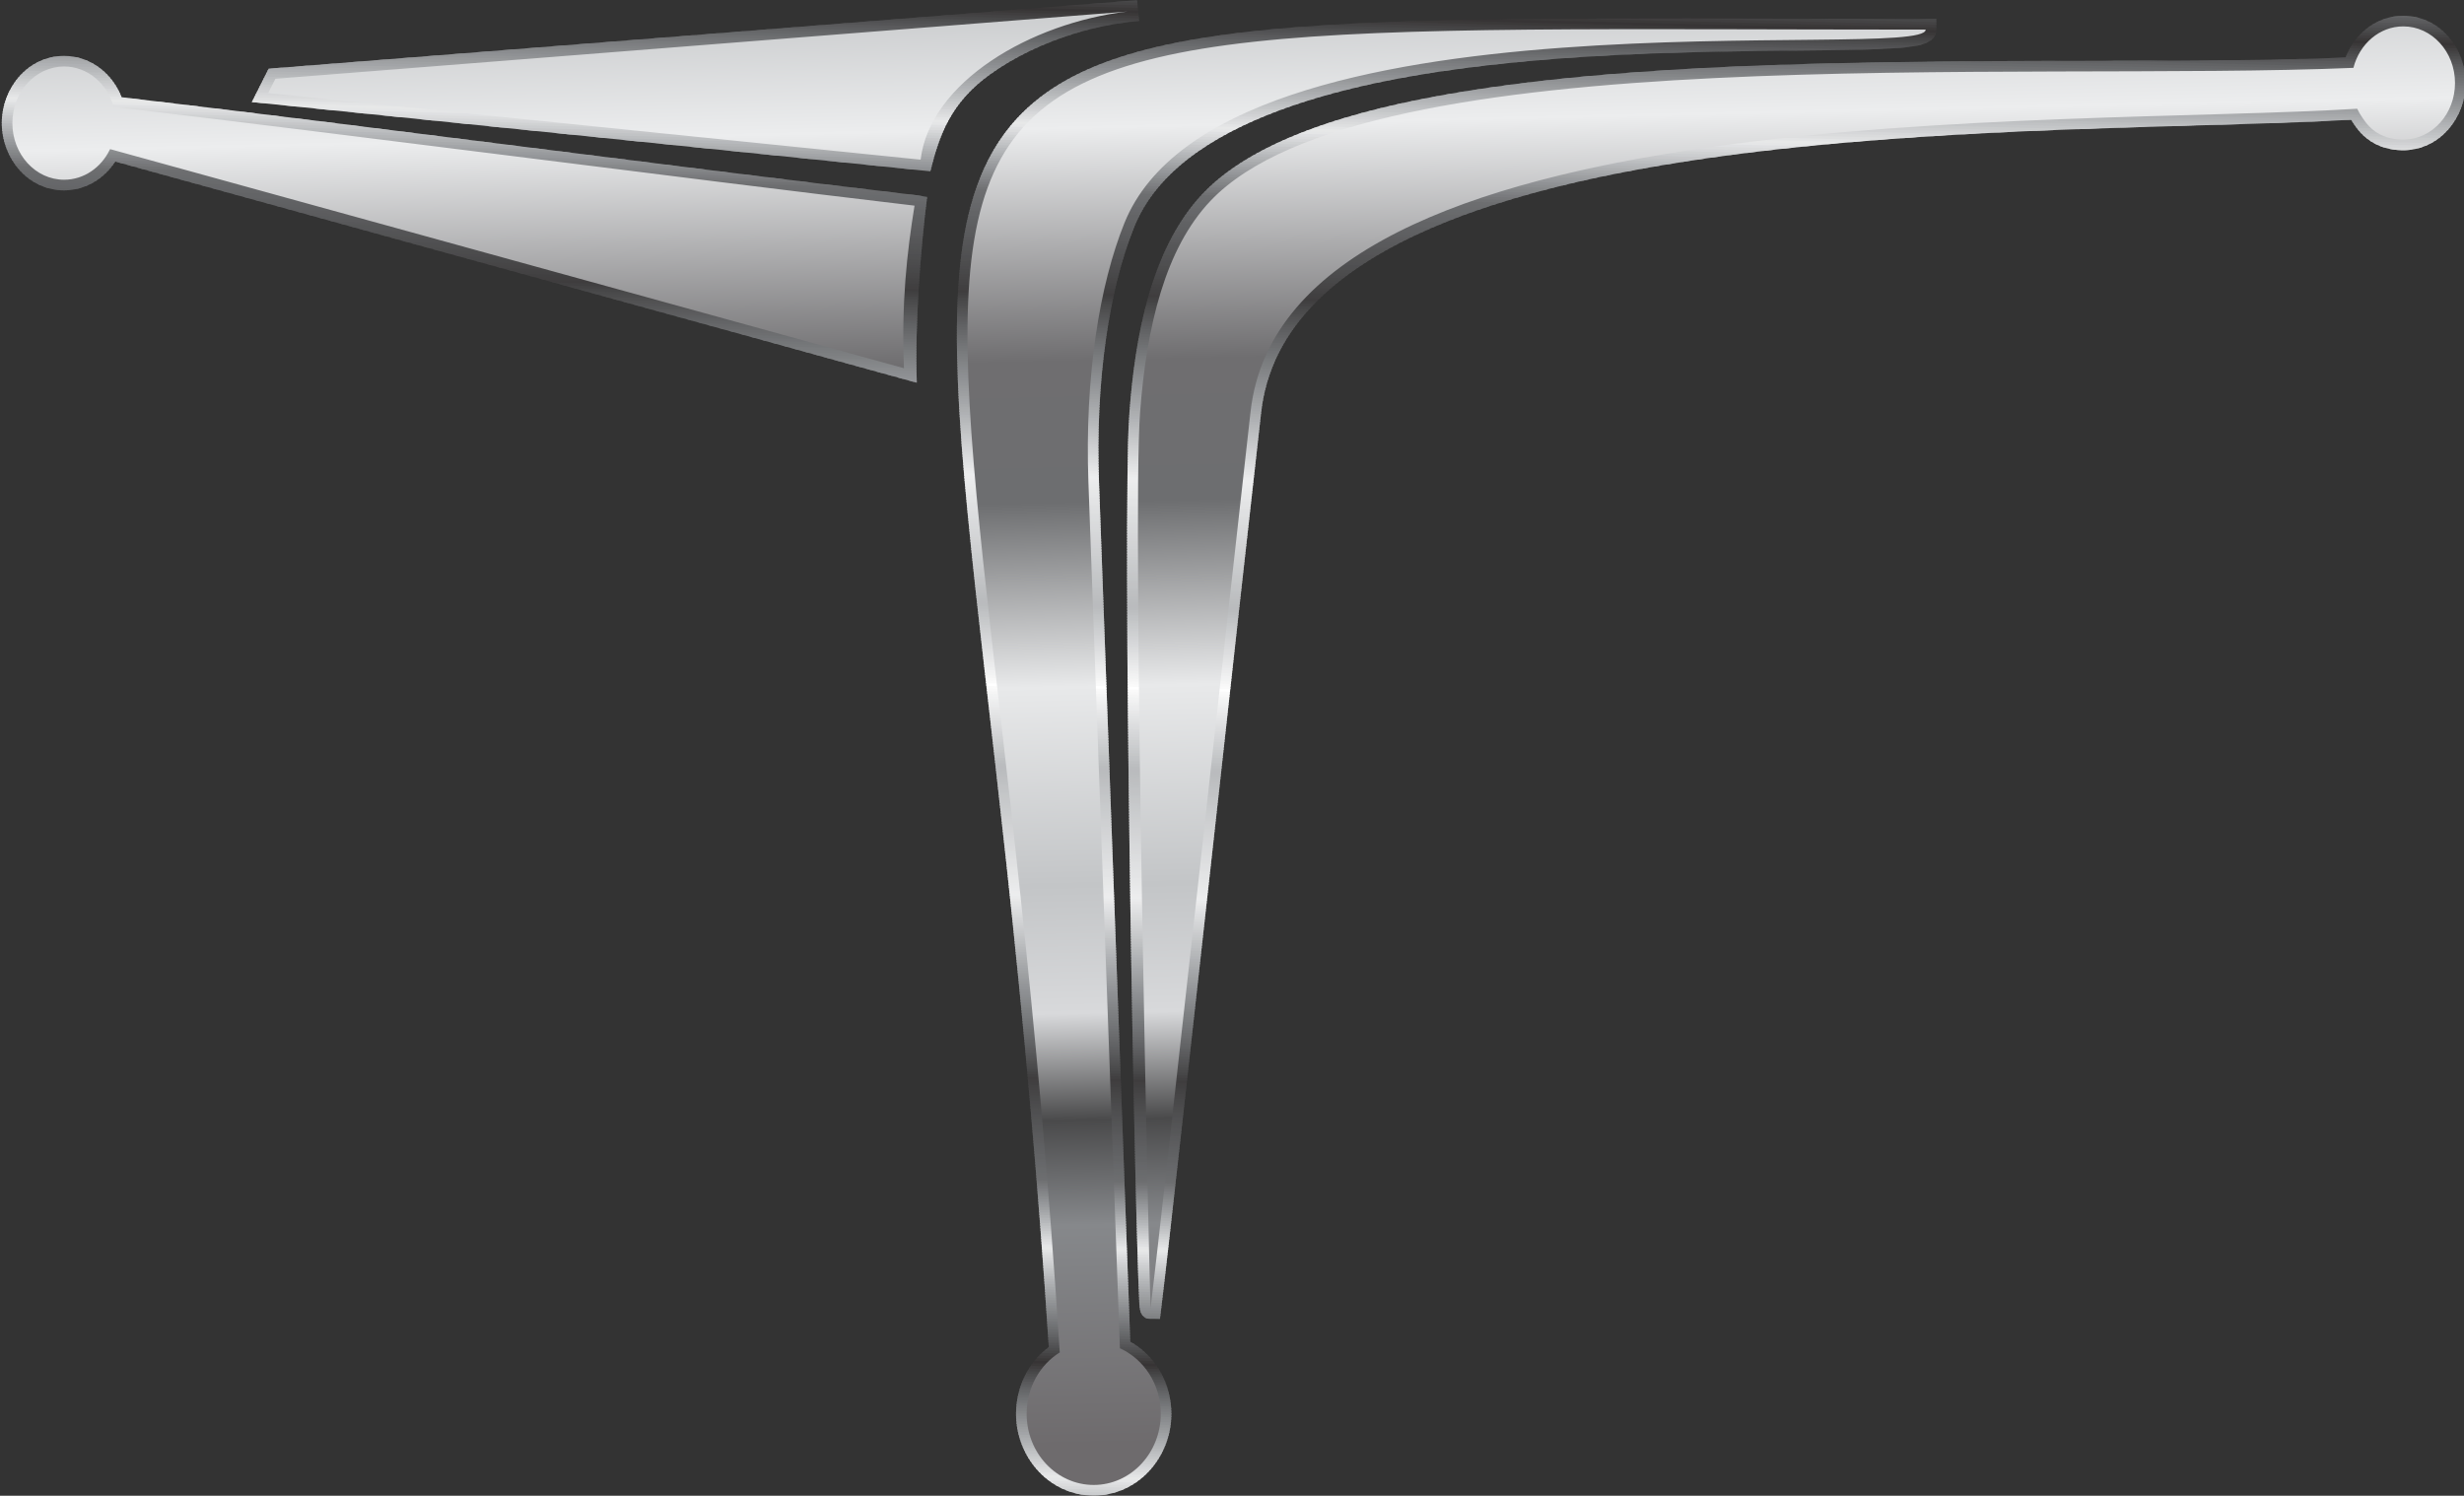<?xml version="1.0" encoding="UTF-8"?>
<!DOCTYPE svg PUBLIC "-//W3C//DTD SVG 1.1//EN" "http://www.w3.org/Graphics/SVG/1.1/DTD/svg11.dtd">
<!-- Creator: CorelDRAW 2018 (64-Bit) -->
<svg xmlns="http://www.w3.org/2000/svg" xml:space="preserve" width="2764px" height="1678px" version="1.1" style="shape-rendering:geometricPrecision; text-rendering:geometricPrecision; image-rendering:optimizeQuality; fill-rule:evenodd; clip-rule:evenodd"
viewBox="0 0 2764 1678"
 xmlns:xlink="http://www.w3.org/1999/xlink">
 <rect x="0" y="0" width="2764" height="1678" fill="#333333" stroke="none"/>
 <defs>
  <style type="text/css">
   <![CDATA[
    .fil167 {fill:#FAFAFA;fill-rule:nonzero}
    .fil166 {fill:#F8F8F8;fill-rule:nonzero}
    .fil165 {fill:whitesmoke;fill-rule:nonzero}
    .fil164 {fill:#F2F3F3;fill-rule:nonzero}
    .fil163 {fill:#F1F1F2;fill-rule:nonzero}
    .fil162 {fill:#EEEFEF;fill-rule:nonzero}
    .fil137 {fill:#ECEDEE;fill-rule:nonzero}
    .fil138 {fill:#ECECED;fill-rule:nonzero}
    .fil136 {fill:#EAEBEC;fill-rule:nonzero}
    .fil139 {fill:#E9EAEB;fill-rule:nonzero}
    .fil140 {fill:#E8E9EA;fill-rule:nonzero}
    .fil135 {fill:#E8E8E9;fill-rule:nonzero}
    .fil7 {fill:#E7E8E8;fill-rule:nonzero}
    .fil141 {fill:#E6E7E8;fill-rule:nonzero}
    .fil6 {fill:#E5E6E7;fill-rule:nonzero}
    .fil134 {fill:#E4E5E6;fill-rule:nonzero}
    .fil142 {fill:#E3E4E5;fill-rule:nonzero}
    .fil8 {fill:#E3E4E5;fill-rule:nonzero}
    .fil133 {fill:#E2E3E4;fill-rule:nonzero}
    .fil161 {fill:#E1E2E3;fill-rule:nonzero}
    .fil143 {fill:#E0E1E2;fill-rule:nonzero}
    .fil5 {fill:#DFE0E2;fill-rule:nonzero}
    .fil144 {fill:#DFE0E1;fill-rule:nonzero}
    .fil9 {fill:#DEDFE0;fill-rule:nonzero}
    .fil145 {fill:#DDDEDF;fill-rule:nonzero}
    .fil132 {fill:#DCDDDF;fill-rule:nonzero}
    .fil146 {fill:#DBDDDE;fill-rule:nonzero}
    .fil4 {fill:#DBDCDD;fill-rule:nonzero}
    .fil10 {fill:#DADBDC;fill-rule:nonzero}
    .fil147 {fill:#D9DADC;fill-rule:nonzero}
    .fil148 {fill:#D8D9DB;fill-rule:nonzero}
    .fil131 {fill:#D7D9DA;fill-rule:nonzero}
    .fil3 {fill:#D6D7D9;fill-rule:nonzero}
    .fil149 {fill:#D5D6D8;fill-rule:nonzero}
    .fil130 {fill:#D4D5D7;fill-rule:nonzero}
    .fil150 {fill:#D3D4D5;fill-rule:nonzero}
    .fil129 {fill:#D2D3D5;fill-rule:nonzero}
    .fil11 {fill:#D1D2D4;fill-rule:nonzero}
    .fil2 {fill:#D0D2D3;fill-rule:nonzero}
    .fil128 {fill:#CFD1D2;fill-rule:nonzero}
    .fil151 {fill:#CFD0D2;fill-rule:nonzero}
    .fil152 {fill:#CECFD1;fill-rule:nonzero}
    .fil12 {fill:#CDCED0;fill-rule:nonzero}
    .fil153 {fill:#CCCECF;fill-rule:nonzero}
    .fil1 {fill:#CBCDCF;fill-rule:nonzero}
    .fil154 {fill:#CACCCE;fill-rule:nonzero}
    .fil127 {fill:#CACBCD;fill-rule:nonzero}
    .fil13 {fill:#C9CBCC;fill-rule:nonzero}
    .fil155 {fill:#C8CACC;fill-rule:nonzero}
    .fil126 {fill:#C7C9CB;fill-rule:nonzero}
    .fil0 {fill:#C6C7C9;fill-rule:nonzero}
    .fil125 {fill:#C5C7C8;fill-rule:nonzero}
    .fil14 {fill:#C4C6C8;fill-rule:nonzero}
    .fil156 {fill:#C2C4C6;fill-rule:nonzero}
    .fil124 {fill:#C2C3C5;fill-rule:nonzero}
    .fil50 {fill:#C1C3C5;fill-rule:nonzero}
    .fil15 {fill:#C0C2C4;fill-rule:nonzero}
    .fil123 {fill:#BFC1C3;fill-rule:nonzero}
    .fil157 {fill:#BEC0C2;fill-rule:nonzero}
    .fil158 {fill:#BEBFC1;fill-rule:nonzero}
    .fil122 {fill:#BDBFC1;fill-rule:nonzero}
    .fil16 {fill:#BCBEC0;fill-rule:nonzero}
    .fil159 {fill:#BBBDBF;fill-rule:nonzero}
    .fil121 {fill:#BABCBE;fill-rule:nonzero}
    .fil160 {fill:#BABBBE;fill-rule:nonzero}
    .fil17 {fill:#B7B9BB;fill-rule:nonzero}
    .fil51 {fill:#B6B8BB;fill-rule:nonzero}
    .fil120 {fill:#B5B7B9;fill-rule:nonzero}
    .fil18 {fill:#B3B5B7;fill-rule:nonzero}
    .fil119 {fill:#B2B4B7;fill-rule:nonzero}
    .fil52 {fill:#B2B4B6;fill-rule:nonzero}
    .fil19 {fill:#AFB1B4;fill-rule:nonzero}
    .fil53 {fill:#ADAFB1;fill-rule:nonzero}
    .fil20 {fill:#ABADAF;fill-rule:nonzero}
    .fil54 {fill:#A8AAAC;fill-rule:nonzero}
    .fil21 {fill:#A7A9AB;fill-rule:nonzero}
    .fil118 {fill:#A5A7AA;fill-rule:nonzero}
    .fil55 {fill:#A3A5A8;fill-rule:nonzero}
    .fil22 {fill:#A2A4A7;fill-rule:nonzero}
    .fil117 {fill:#A1A3A5;fill-rule:nonzero}
    .fil23 {fill:#9FA1A3;fill-rule:nonzero}
    .fil56 {fill:#9EA0A2;fill-rule:nonzero}
    .fil116 {fill:#9C9EA0;fill-rule:nonzero}
    .fil24 {fill:#9B9D9F;fill-rule:nonzero}
    .fil57 {fill:#999B9E;fill-rule:nonzero}
    .fil25 {fill:#97999B;fill-rule:nonzero}
    .fil58 {fill:#95979A;fill-rule:nonzero}
    .fil115 {fill:#949699;fill-rule:nonzero}
    .fil26 {fill:#939597;fill-rule:nonzero}
    .fil114 {fill:#929497;fill-rule:nonzero}
    .fil59 {fill:#909295;fill-rule:nonzero}
    .fil27 {fill:#8F9194;fill-rule:nonzero}
    .fil113 {fill:#8D8F92;fill-rule:nonzero}
    .fil60 {fill:#8C8E90;fill-rule:nonzero}
    .fil28 {fill:#8B8D90;fill-rule:nonzero}
    .fil112 {fill:#898B8D;fill-rule:nonzero}
    .fil29 {fill:#888A8C;fill-rule:nonzero}
    .fil61 {fill:#87898B;fill-rule:nonzero}
    .fil111 {fill:#86888B;fill-rule:nonzero}
    .fil30 {fill:#848688;fill-rule:nonzero}
    .fil62 {fill:#838587;fill-rule:nonzero}
    .fil110 {fill:#828486;fill-rule:nonzero}
    .fil31 {fill:#808284;fill-rule:nonzero}
    .fil109 {fill:#7F8183;fill-rule:nonzero}
    .fil63 {fill:#7F8083;fill-rule:nonzero}
    .fil108 {fill:#7D7F81;fill-rule:nonzero}
    .fil32 {fill:#7D7E81;fill-rule:nonzero}
    .fil107 {fill:#7B7D7F;fill-rule:nonzero}
    .fil64 {fill:#7A7B7E;fill-rule:nonzero}
    .fil33 {fill:#797B7D;fill-rule:nonzero}
    .fil106 {fill:#76787A;fill-rule:nonzero}
    .fil65 {fill:#767779;fill-rule:nonzero}
    .fil34 {fill:#757679;fill-rule:nonzero}
    .fil105 {fill:#747678;fill-rule:nonzero}
    .fil104 {fill:#727376;fill-rule:nonzero}
    .fil35 {fill:#717375;fill-rule:nonzero}
    .fil66 {fill:#717274;fill-rule:nonzero}
    .fil103 {fill:#6F7173;fill-rule:nonzero}
    .fil36 {fill:#6E6F71;fill-rule:nonzero}
    .fil67 {fill:#6D6E70;fill-rule:nonzero}
    .fil68 {fill:#6C6D6F;fill-rule:nonzero}
    .fil69 {fill:#6B6C6E;fill-rule:nonzero}
    .fil37 {fill:#696B6D;fill-rule:nonzero}
    .fil70 {fill:#696A6C;fill-rule:nonzero}
    .fil102 {fill:#68696B;fill-rule:nonzero}
    .fil71 {fill:#67686A;fill-rule:nonzero}
    .fil72 {fill:#66676A;fill-rule:nonzero}
    .fil38 {fill:#666769;fill-rule:nonzero}
    .fil73 {fill:#656668;fill-rule:nonzero}
    .fil74 {fill:#636466;fill-rule:nonzero}
    .fil75 {fill:#636466;fill-rule:nonzero}
    .fil39 {fill:#626365;fill-rule:nonzero}
    .fil76 {fill:#616264;fill-rule:nonzero}
    .fil77 {fill:#606163;fill-rule:nonzero}
    .fil78 {fill:#5F6062;fill-rule:nonzero}
    .fil79 {fill:#5E5F61;fill-rule:nonzero}
    .fil40 {fill:#5D5E60;fill-rule:nonzero}
    .fil80 {fill:#5D5D5F;fill-rule:nonzero}
    .fil81 {fill:#5C5C5E;fill-rule:nonzero}
    .fil82 {fill:#5A5B5D;fill-rule:nonzero}
    .fil41 {fill:#5A5A5C;fill-rule:nonzero}
    .fil83 {fill:#58585A;fill-rule:nonzero}
    .fil84 {fill:#565758;fill-rule:nonzero}
    .fil85 {fill:#565658;fill-rule:nonzero}
    .fil42 {fill:#555557;fill-rule:nonzero}
    .fil86 {fill:#545456;fill-rule:nonzero}
    .fil87 {fill:#535455;fill-rule:nonzero}
    .fil88 {fill:#525253;fill-rule:nonzero}
    .fil43 {fill:#515153;fill-rule:nonzero}
    .fil89 {fill:#4F4F51;fill-rule:nonzero}
    .fil90 {fill:#4F4F50;fill-rule:nonzero}
    .fil44 {fill:#4D4D4E;fill-rule:nonzero}
    .fil91 {fill:#4C4C4D;fill-rule:nonzero}
    .fil92 {fill:#4B4A4C;fill-rule:nonzero}
    .fil101 {fill:#4A4A4B;fill-rule:nonzero}
    .fil93 {fill:#49494A;fill-rule:nonzero}
    .fil45 {fill:#484849;fill-rule:nonzero}
    .fil100 {fill:#474748;fill-rule:nonzero}
    .fil94 {fill:#474647;fill-rule:nonzero}
    .fil95 {fill:#464546;fill-rule:nonzero}
    .fil46 {fill:#444344;fill-rule:nonzero}
    .fil96 {fill:#434243;fill-rule:nonzero}
    .fil97 {fill:#414041;fill-rule:nonzero}
    .fil98 {fill:#413F40;fill-rule:nonzero}
    .fil47 {fill:#403E3F;fill-rule:nonzero}
    .fil99 {fill:#3F3D3E;fill-rule:nonzero}
    .fil48 {fill:#3B3939;fill-rule:nonzero}
    .fil49 {fill:#373435;fill-rule:nonzero}
    .fil168 {fill:white;fill-rule:nonzero}
    .fil169 {fill:url(#id1);fill-rule:nonzero}
   ]]>
  </style>
     <clipPath id="id0" style="clip-rule:nonzero">
      <path d="M1176.48 1511.24c-11.63,-181.36 -28,-362.05 -47.62,-542.72 -7.79,-71.67 -16.05,-143.28 -24.21,-214.9 -6.82,-59.78 -13.6,-119.59 -19.38,-179.48 -4.73,-49.01 -8.86,-98.25 -10.81,-147.46 -1.56,-39.52 -1.8,-79.61 1.61,-119.05 5.12,-59.37 18.8,-120 57.75,-166.89 31.58,-38.02 74.5,-60.85 120.81,-76.12 28.88,-9.53 58.92,-16.13 88.89,-21.16 36.58,-6.15 73.66,-10.08 110.63,-12.97 44.81,-3.51 89.79,-5.48 134.72,-6.82 53.67,-1.59 107.4,-2.24 161.1,-2.57 136.7,-0.83 273.47,0.18 410.19,0.22l11.88 0 0 11.89c0,11.24 -10.74,15.64 -19.96,17.64 -10.11,2.2 -21.44,2.96 -31.77,3.57 -15.6,0.92 -31.29,1.28 -46.92,1.57 -20.08,0.37 -40.16,0.55 -60.24,0.75 -106.88,1.06 -213.58,3.05 -320.01,13.9 -123.45,12.58 -346.2,45.91 -412.72,167.01 -3.02,5.51 -5.73,11.19 -8.08,17.02 -15.82,39.17 -25.49,82.49 -31.53,124.2 -7.75,53.48 -9.95,108.2 -7.98,162.17l35.05 964.09c28.89,16.19 46.11,47.73 46.11,80.95 0,48.75 -37.25,91.73 -87.12,91.73 -49.87,0 -87.12,-42.98 -87.12,-91.73 0,-29.31 13.34,-57.39 36.73,-74.84zm1454.67 -1446.66c10.25,-26.97 34.9,-46.88 64.73,-46.88 40.7,0 69.92,36.08 69.92,75.41 0,38.63 -28.19,74.28 -68.09,75.39l-1.6 0.02 -0.09 0 -0.08 0 -1.57 -0.02 -0.41 -0.01c-22.96,-0.49 -41.18,-10.28 -53.54,-29.44 -1.09,-1.54 -2.13,-3.11 -3.11,-4.73 -35.73,2.1 -71.57,3.33 -107.34,4.46 -46.3,1.45 -92.6,2.65 -138.89,4.1 -105.68,3.29 -211.39,7.74 -316.75,16.79 -70.38,6.04 -140.8,14.09 -210.46,25.84 -63.86,10.78 -128.09,24.73 -189.73,44.73 -89.09,28.91 -196.45,78.36 -240.26,166.85 -10.25,20.7 -16.6,42.7 -19.19,65.65 -16.54,146.18 -32.63,292.41 -48.78,438.63 -13,117.61 -25.96,235.23 -39.05,352.83 -4.95,44.44 -9.91,88.88 -14.94,133.31 -3.09,27.21 -6.15,54.45 -9.47,81.64l-1.28 10.45 -10.52 0c-13.34,0 -12.43,-14.43 -12.85,-22.73 -0.54,-10.84 -0.9,-21.7 -1.26,-32.55 -1.26,-38.5 -2.18,-77.02 -3.06,-115.53 -2.68,-116.77 -4.71,-233.57 -6.34,-350.35 -1.45,-103.02 -2.62,-206.08 -2.83,-309.11 -0.08,-38.82 -0.05,-77.66 0.47,-116.47 0.31,-23.49 0.47,-47.75 2.24,-71.17 6.2,-81.97 23.37,-182.29 82,-244.32 66.51,-70.37 202.47,-100.08 294.43,-114.96 70.29,-11.37 141.68,-18.15 212.7,-22.87 77.08,-5.13 154.36,-7.74 231.59,-9.25 99.02,-1.93 198.06,-1.92 297.1,-2.18 81.98,-0.21 164.37,-0.28 246.31,-3.53zm-2494.71 44.47c298.86,35.14 591.73,74.58 890.57,109.82l13.02 2.02c-7.28,57.23 -13.96,143.65 -11.6,208.49l-899.13 -248.16c-12.59,19.47 -33.54,32.31 -57.38,32.31 -40.7,0 -69.92,-36.08 -69.92,-75.41 0,-39.33 29.22,-75.4 69.92,-75.4 29.59,0 54.14,19.6 64.52,46.33zm907.2 83.15l-761.18 -77.72 7.78 -15.43c2.69,-5.34 5.38,-10.68 8.07,-16.03l3.01 -5.98 974.16 -76.85 2.27 23.22 -11.59 1.36c-20.87,2.44 -41.6,6.95 -61.68,13.16 -32.39,10 -65.45,25.18 -93.55,45.33 -44.86,32.16 -57.29,68.65 -67.29,108.94z"/>
     </clipPath>
  <linearGradient id="id1" gradientUnits="userSpaceOnUse" x1="977.22" y1="1626.64" x2="932.41" y2="-399.68">
   <stop offset="0" style="stop-opacity:1; stop-color:#6E6B6D"/>
   <stop offset="0.122" style="stop-opacity:1; stop-color:#86888B"/>
   <stop offset="0.18" style="stop-opacity:1; stop-color:#4A4A4B"/>
   <stop offset="0.239" style="stop-opacity:1; stop-color:#D8D9DB"/>
   <stop offset="0.31" style="stop-opacity:1; stop-color:#C3C5C7"/>
   <stop offset="0.42" style="stop-opacity:1; stop-color:#E8E9EA"/>
   <stop offset="0.522" style="stop-opacity:1; stop-color:#6D6E70"/>
   <stop offset="0.6" style="stop-opacity:1; stop-color:#6F6E70"/>
   <stop offset="0.729" style="stop-opacity:1; stop-color:#ECEDEE"/>
   <stop offset="0.831" style="stop-opacity:1; stop-color:#B9BBBD"/>
   <stop offset="1" style="stop-opacity:1; stop-color:white"/>
  </linearGradient>
 </defs>
 <g id="Layer_x0020_1">
  <g id="_1715636592624">
   <g>
    <g style="clip-path:url(#id0)">
     <polygon class="fil0" points="-36.13,1647.95 -36.04,1644.42 2726.89,1712.43 2726.8,1715.96 "/>
     <polygon id="1" class="fil1" points="-36.08,1645.91 -35.97,1641.45 2726.96,1709.45 2726.85,1713.92 "/>
     <polygon id="2" class="fil2" points="-36,1642.93 -35.89,1638.47 2727.04,1706.48 2726.93,1710.94 "/>
     <polygon id="3" class="fil3" points="-35.93,1639.96 -35.82,1635.5 2727.11,1703.51 2727,1707.97 "/>
     <polygon id="4" class="fil4" points="-35.86,1636.99 -35.75,1632.52 2727.18,1700.53 2727.07,1704.99 "/>
     <polygon id="5" class="fil5" points="-35.79,1634.01 -35.68,1629.55 2727.25,1697.56 2727.14,1702.02 "/>
     <polygon id="6" class="fil6" points="-35.71,1631.04 -35.6,1626.58 2727.33,1694.59 2727.22,1699.05 "/>
     <polygon id="7" class="fil7" points="-35.64,1628.06 -35.53,1623.6 2727.4,1691.61 2727.29,1696.07 "/>
     <polygon id="8" class="fil8" points="-35.57,1625.09 -35.46,1620.63 2727.47,1688.64 2727.36,1693.1 "/>
     <polygon id="9" class="fil9" points="-35.49,1622.12 -35.38,1617.65 2727.55,1685.66 2727.44,1690.12 "/>
     <polygon id="10" class="fil10" points="-35.42,1619.14 -35.31,1614.68 2727.62,1682.69 2727.51,1687.15 "/>
     <polygon id="11" class="fil3" points="-35.35,1616.17 -35.24,1611.71 2727.69,1679.72 2727.58,1684.18 "/>
     <polygon id="12" class="fil11" points="-35.27,1613.19 -35.16,1608.73 2727.77,1676.74 2727.66,1681.2 "/>
     <polygon id="13" class="fil12" points="-35.2,1610.22 -35.09,1605.76 2727.84,1673.77 2727.73,1678.23 "/>
     <polygon id="14" class="fil13" points="-35.13,1607.25 -35.02,1602.78 2727.91,1670.79 2727.8,1675.25 "/>
     <polygon id="15" class="fil14" points="-35.05,1604.27 -34.94,1599.81 2727.99,1667.82 2727.88,1672.28 "/>
     <polygon id="16" class="fil15" points="-34.98,1601.3 -34.87,1596.84 2728.06,1664.85 2727.95,1669.31 "/>
     <polygon id="17" class="fil16" points="-34.91,1598.32 -34.8,1593.86 2728.13,1661.87 2728.02,1666.33 "/>
     <polygon id="18" class="fil17" points="-34.83,1595.35 -34.72,1590.89 2728.21,1658.9 2728.1,1663.36 "/>
     <polygon id="19" class="fil18" points="-34.76,1592.38 -34.65,1587.92 2728.28,1655.92 2728.17,1660.39 "/>
     <polygon id="20" class="fil19" points="-34.69,1589.4 -34.58,1584.94 2728.35,1652.95 2728.24,1657.41 "/>
     <polygon id="21" class="fil20" points="-34.61,1586.43 -34.5,1581.97 2728.43,1649.98 2728.32,1654.44 "/>
     <polygon id="22" class="fil21" points="-34.54,1583.45 -34.43,1578.99 2728.5,1647 2728.39,1651.46 "/>
     <polygon id="23" class="fil22" points="-34.47,1580.48 -34.36,1576.02 2728.57,1644.03 2728.46,1648.49 "/>
     <polygon id="24" class="fil23" points="-34.39,1577.51 -34.28,1573.05 2728.64,1641.05 2728.54,1645.52 "/>
     <polygon id="25" class="fil24" points="-34.32,1574.53 -34.21,1570.07 2728.72,1638.08 2728.61,1642.54 "/>
     <polygon id="26" class="fil25" points="-34.25,1571.56 -34.14,1567.1 2728.79,1635.11 2728.68,1639.57 "/>
     <polygon id="27" class="fil26" points="-34.17,1568.58 -34.06,1564.12 2728.86,1632.13 2728.75,1636.59 "/>
     <polygon id="28" class="fil27" points="-34.1,1565.61 -33.99,1561.15 2728.94,1629.16 2728.83,1633.62 "/>
     <polygon id="29" class="fil28" points="-34.03,1562.64 -33.92,1558.18 2729.01,1626.18 2728.9,1630.65 "/>
     <polygon id="30" class="fil29" points="-33.95,1559.66 -33.84,1555.2 2729.08,1623.21 2728.97,1627.67 "/>
     <polygon id="31" class="fil30" points="-33.88,1556.69 -33.77,1552.23 2729.16,1620.24 2729.05,1624.7 "/>
     <polygon id="32" class="fil31" points="-33.81,1553.72 -33.7,1549.25 2729.23,1617.26 2729.12,1621.72 "/>
     <polygon id="33" class="fil32" points="-33.73,1550.74 -33.62,1546.28 2729.3,1614.29 2729.19,1618.75 "/>
     <polygon id="34" class="fil33" points="-33.66,1547.77 -33.55,1543.31 2729.38,1611.32 2729.27,1615.78 "/>
     <polygon id="35" class="fil34" points="-33.59,1544.79 -33.48,1540.33 2729.45,1608.34 2729.34,1612.8 "/>
     <polygon id="36" class="fil35" points="-33.51,1541.82 -33.41,1537.36 2729.52,1605.37 2729.41,1609.83 "/>
     <polygon id="37" class="fil36" points="-33.44,1538.85 -33.33,1534.38 2729.6,1602.39 2729.49,1606.85 "/>
     <polygon id="38" class="fil37" points="-33.37,1535.87 -33.26,1531.41 2729.67,1599.42 2729.56,1603.88 "/>
     <polygon id="39" class="fil38" points="-33.3,1532.9 -33.19,1528.44 2729.74,1596.45 2729.63,1600.91 "/>
     <polygon id="40" class="fil39" points="-33.22,1529.92 -33.11,1525.46 2729.82,1593.47 2729.71,1597.93 "/>
     <polygon id="41" class="fil40" points="-33.15,1526.95 -33.04,1522.49 2729.89,1590.5 2729.78,1594.96 "/>
     <polygon id="42" class="fil41" points="-33.08,1523.98 -32.97,1519.52 2729.96,1587.52 2729.85,1591.98 "/>
     <polygon id="43" class="fil42" points="-33,1521 -32.89,1516.54 2730.04,1584.55 2729.93,1589.01 "/>
     <polygon id="44" class="fil43" points="-32.93,1518.03 -32.82,1513.57 2730.11,1581.58 2730,1586.04 "/>
     <polygon id="45" class="fil44" points="-32.86,1515.05 -32.75,1510.59 2730.18,1578.6 2730.07,1583.06 "/>
     <polygon id="46" class="fil45" points="-32.78,1512.08 -32.67,1507.62 2730.26,1575.63 2730.15,1580.09 "/>
     <polygon id="47" class="fil46" points="-32.71,1509.11 -32.6,1504.65 2730.33,1572.65 2730.22,1577.12 "/>
     <polygon id="48" class="fil47" points="-32.64,1506.13 -32.53,1501.67 2730.4,1569.68 2730.29,1574.14 "/>
     <polygon id="49" class="fil48" points="-32.56,1503.16 -32.45,1498.7 2730.48,1566.71 2730.37,1571.17 "/>
     <polygon id="50" class="fil49" points="-32.49,1500.18 -32.38,1495.72 2730.55,1563.73 2730.44,1568.19 "/>
     <polygon id="51" class="fil48" points="-32.42,1497.21 -32.31,1492.75 2730.62,1560.76 2730.51,1565.22 "/>
     <polygon id="52" class="fil47" points="-32.34,1494.24 -32.23,1489.78 2730.7,1557.78 2730.59,1562.25 "/>
     <polygon id="53" class="fil46" points="-32.27,1491.26 -32.16,1486.8 2730.77,1554.81 2730.66,1559.27 "/>
     <polygon id="54" class="fil45" points="-32.2,1488.29 -32.09,1483.83 2730.84,1551.84 2730.73,1556.3 "/>
     <polygon id="55" class="fil44" points="-32.12,1485.31 -32.01,1480.85 2730.91,1548.86 2730.81,1553.32 "/>
     <polygon id="56" class="fil43" points="-32.05,1482.34 -31.94,1477.88 2730.99,1545.89 2730.88,1550.35 "/>
     <polygon id="57" class="fil42" points="-31.98,1479.37 -31.87,1474.91 2731.06,1542.91 2730.95,1547.38 "/>
     <polygon id="58" class="fil41" points="-31.91,1476.39 -31.8,1471.93 2731.13,1539.94 2731.02,1544.4 "/>
     <polygon id="59" class="fil40" points="-31.83,1473.42 -31.72,1468.96 2731.21,1536.97 2731.1,1541.43 "/>
     <polygon id="60" class="fil39" points="-31.76,1470.45 -31.65,1465.98 2731.28,1533.99 2731.17,1538.45 "/>
     <polygon id="61" class="fil38" points="-31.69,1467.47 -31.58,1463.01 2731.35,1531.02 2731.24,1535.48 "/>
     <polygon id="62" class="fil37" points="-31.61,1464.5 -31.5,1460.04 2731.43,1528.05 2731.32,1532.51 "/>
     <polygon id="63" class="fil36" points="-31.54,1461.52 -31.43,1457.06 2731.5,1525.07 2731.39,1529.53 "/>
     <polygon id="64" class="fil35" points="-31.47,1458.55 -31.36,1454.09 2731.57,1522.1 2731.46,1526.56 "/>
     <polygon id="65" class="fil34" points="-31.39,1455.58 -31.28,1451.11 2731.65,1519.12 2731.54,1523.58 "/>
     <polygon id="66" class="fil33" points="-31.32,1452.6 -31.21,1448.14 2731.72,1516.15 2731.61,1520.61 "/>
     <polygon id="67" class="fil32" points="-31.25,1449.63 -31.14,1445.17 2731.79,1513.18 2731.68,1517.64 "/>
     <polygon id="68" class="fil31" points="-31.17,1446.65 -31.06,1442.19 2731.87,1510.2 2731.76,1514.66 "/>
     <polygon id="69" class="fil30" points="-31.1,1443.68 -30.99,1439.22 2731.94,1507.23 2731.83,1511.69 "/>
     <polygon id="70" class="fil29" points="-31.03,1440.71 -30.92,1436.25 2732.01,1504.25 2731.9,1508.71 "/>
     <polygon id="71" class="fil28" points="-30.95,1437.73 -30.84,1433.27 2732.09,1501.28 2731.98,1505.74 "/>
     <polygon id="72" class="fil27" points="-30.88,1434.76 -30.77,1430.3 2732.16,1498.31 2732.05,1502.77 "/>
     <polygon id="73" class="fil26" points="-30.81,1431.78 -30.7,1427.32 2732.23,1495.33 2732.12,1499.79 "/>
     <polygon id="74" class="fil25" points="-30.73,1428.81 -30.62,1424.35 2732.31,1492.36 2732.2,1496.82 "/>
     <polygon id="75" class="fil24" points="-30.66,1425.84 -30.55,1421.38 2732.38,1489.38 2732.27,1493.85 "/>
     <polygon id="76" class="fil23" points="-30.59,1422.86 -30.48,1418.4 2732.45,1486.41 2732.34,1490.87 "/>
     <polygon id="77" class="fil22" points="-30.51,1419.89 -30.4,1415.43 2732.52,1483.44 2732.41,1487.9 "/>
     <polygon id="78" class="fil21" points="-30.44,1416.91 -30.33,1412.45 2732.6,1480.46 2732.49,1484.92 "/>
     <polygon id="79" class="fil20" points="-30.37,1413.94 -30.26,1409.48 2732.67,1477.49 2732.56,1481.95 "/>
     <polygon id="80" class="fil19" points="-30.29,1410.97 -30.18,1406.51 2732.74,1474.51 2732.63,1478.98 "/>
     <polygon id="81" class="fil18" points="-30.22,1407.99 -30.11,1403.53 2732.82,1471.54 2732.71,1476 "/>
     <polygon id="82" class="fil17" points="-30.15,1405.02 -30.04,1400.56 2732.89,1468.57 2732.78,1473.03 "/>
     <polygon id="83" class="fil16" points="-30.07,1402.04 -29.96,1397.58 2732.96,1465.59 2732.85,1470.05 "/>
     <polygon id="84" class="fil15" points="-30,1399.07 -29.89,1394.61 2733.04,1462.62 2732.93,1467.08 "/>
     <polygon id="85" class="fil14" points="-29.93,1396.1 -29.82,1391.64 2733.11,1459.64 2733,1464.11 "/>
     <polygon id="86" class="fil13" points="-29.85,1393.12 -29.75,1388.66 2733.18,1456.67 2733.07,1461.13 "/>
     <polygon id="87" class="fil12" points="-29.78,1390.15 -29.67,1385.69 2733.26,1453.7 2733.15,1458.16 "/>
     <polygon id="88" class="fil11" points="-29.71,1387.18 -29.6,1382.71 2733.33,1450.72 2733.22,1455.18 "/>
     <polygon id="89" class="fil3" points="-29.64,1384.2 -29.53,1379.74 2733.4,1447.75 2733.29,1452.21 "/>
     <polygon id="90" class="fil10" points="-29.56,1381.23 -29.45,1376.77 2733.48,1444.78 2733.37,1449.24 "/>
     <polygon id="91" class="fil9" points="-29.49,1378.25 -29.38,1373.79 2733.55,1441.8 2733.44,1446.26 "/>
     <polygon id="92" class="fil8" points="-29.42,1375.28 -29.31,1370.82 2733.62,1438.83 2733.51,1443.29 "/>
     <polygon id="93" class="fil7" points="-29.34,1372.31 -29.23,1367.84 2733.7,1435.85 2733.59,1440.31 "/>
     <polygon id="94" class="fil6" points="-29.27,1369.33 -29.16,1364.87 2733.77,1432.88 2733.66,1437.34 "/>
     <polygon id="95" class="fil5" points="-29.2,1366.36 -29.09,1361.9 2733.84,1429.91 2733.73,1434.37 "/>
     <polygon id="96" class="fil4" points="-29.12,1363.38 -29.01,1358.92 2733.92,1426.93 2733.81,1431.39 "/>
     <polygon id="97" class="fil3" points="-29.05,1360.41 -28.94,1355.95 2733.99,1423.96 2733.88,1428.42 "/>
     <polygon id="98" class="fil2" points="-28.98,1357.44 -28.87,1352.98 2734.06,1420.98 2733.95,1425.44 "/>
     <polygon id="99" class="fil1" points="-28.9,1354.46 -28.79,1350 2734.14,1418.01 2734.03,1422.47 "/>
     <polygon id="100" class="fil0" points="-28.83,1351.49 -28.72,1347.03 2734.21,1415.04 2734.1,1419.5 "/>
     <polygon id="101" class="fil50" points="-28.76,1348.51 -28.65,1344.05 2734.28,1412.06 2734.17,1416.52 "/>
     <polygon id="102" class="fil16" points="-28.68,1345.54 -28.57,1341.08 2734.35,1409.09 2734.25,1413.55 "/>
     <polygon id="103" class="fil51" points="-28.61,1342.57 -28.5,1338.11 2734.43,1406.11 2734.32,1410.58 "/>
     <polygon id="104" class="fil52" points="-28.54,1339.59 -28.43,1335.13 2734.5,1403.14 2734.39,1407.6 "/>
     <polygon id="105" class="fil53" points="-28.46,1336.62 -28.35,1332.16 2734.57,1400.17 2734.46,1404.63 "/>
     <polygon id="106" class="fil54" points="-28.39,1333.64 -28.28,1329.18 2734.65,1397.19 2734.54,1401.65 "/>
     <polygon id="107" class="fil55" points="-28.32,1330.67 -28.21,1326.21 2734.72,1394.22 2734.61,1398.68 "/>
     <polygon id="108" class="fil56" points="-28.24,1327.7 -28.14,1323.24 2734.79,1391.24 2734.68,1395.71 "/>
     <polygon id="109" class="fil57" points="-28.17,1324.72 -28.06,1320.26 2734.87,1388.27 2734.76,1392.73 "/>
     <polygon id="110" class="fil58" points="-28.1,1321.75 -27.99,1317.29 2734.94,1385.3 2734.83,1389.76 "/>
     <polygon id="111" class="fil59" points="-28.03,1318.77 -27.92,1314.31 2735.01,1382.32 2734.9,1386.78 "/>
     <polygon id="112" class="fil60" points="-27.95,1315.8 -27.84,1311.34 2735.09,1379.35 2734.98,1383.81 "/>
     <polygon id="113" class="fil61" points="-27.88,1312.83 -27.77,1308.37 2735.16,1376.37 2735.05,1380.84 "/>
     <polygon id="114" class="fil62" points="-27.81,1309.85 -27.7,1305.39 2735.23,1373.4 2735.12,1377.86 "/>
     <polygon id="115" class="fil63" points="-27.73,1306.88 -27.62,1302.42 2735.31,1370.43 2735.2,1374.89 "/>
     <polygon id="116" class="fil64" points="-27.66,1303.91 -27.55,1299.44 2735.38,1367.45 2735.27,1371.91 "/>
     <polygon id="117" class="fil65" points="-27.59,1300.93 -27.48,1296.47 2735.45,1364.48 2735.34,1368.94 "/>
     <polygon id="118" class="fil66" points="-27.51,1297.96 -27.4,1293.5 2735.53,1361.51 2735.42,1365.97 "/>
     <polygon id="119" class="fil67" points="-27.44,1294.98 -27.33,1290.52 2735.6,1358.53 2735.49,1362.99 "/>
     <polygon id="120" class="fil68" points="-27.37,1292.01 -27.26,1287.55 2735.67,1355.56 2735.56,1360.02 "/>
     <polygon id="121" class="fil69" points="-27.29,1289.04 -27.18,1284.57 2735.75,1352.58 2735.64,1357.04 "/>
     <polygon id="122" class="fil37" points="-27.22,1286.06 -27.11,1281.6 2735.82,1349.61 2735.71,1354.07 "/>
     <polygon id="123" class="fil70" points="-27.15,1283.09 -27.04,1278.63 2735.89,1346.64 2735.78,1351.1 "/>
     <polygon id="124" class="fil71" points="-27.07,1280.11 -26.96,1275.65 2735.97,1343.66 2735.86,1348.12 "/>
     <polygon id="125" class="fil72" points="-27,1277.14 -26.89,1272.68 2736.04,1340.69 2735.93,1345.15 "/>
     <polygon id="126" class="fil73" points="-26.93,1274.17 -26.82,1269.71 2736.11,1337.71 2736,1342.17 "/>
     <polygon id="127" class="fil74" points="-26.85,1271.19 -26.74,1266.73 2736.19,1334.74 2736.08,1339.2 "/>
     <polygon id="128" class="fil75" points="-26.78,1268.22 -26.67,1263.76 2736.26,1331.77 2736.15,1336.23 "/>
     <polygon id="129" class="fil76" points="-26.71,1265.24 -26.6,1260.78 2736.33,1328.79 2736.22,1333.25 "/>
     <polygon id="130" class="fil77" points="-26.63,1262.27 -26.52,1257.81 2736.4,1325.82 2736.29,1330.28 "/>
     <polygon id="131" class="fil78" points="-26.56,1259.3 -26.45,1254.84 2736.48,1322.84 2736.37,1327.31 "/>
     <polygon id="132" class="fil79" points="-26.49,1256.32 -26.38,1251.86 2736.55,1319.87 2736.44,1324.33 "/>
     <polygon id="133" class="fil80" points="-26.42,1253.35 -26.31,1248.89 2736.62,1316.9 2736.51,1321.36 "/>
     <polygon id="134" class="fil81" points="-26.34,1250.37 -26.23,1245.91 2736.7,1313.92 2736.59,1318.38 "/>
     <polygon id="135" class="fil82" points="-26.27,1247.4 -26.16,1242.94 2736.77,1310.95 2736.66,1315.41 "/>
     <polygon id="136" class="fil41" points="-26.2,1244.43 -26.09,1239.97 2736.84,1307.97 2736.73,1312.44 "/>
     <polygon id="137" class="fil83" points="-26.12,1241.45 -26.01,1236.99 2736.92,1305 2736.81,1309.46 "/>
     <polygon id="138" class="fil84" points="-26.05,1238.48 -25.94,1234.02 2736.99,1302.03 2736.88,1306.49 "/>
     <polygon id="139" class="fil85" points="-25.98,1235.5 -25.87,1231.04 2737.06,1299.05 2736.95,1303.51 "/>
     <polygon id="140" class="fil86" points="-25.9,1232.53 -25.79,1228.07 2737.14,1296.08 2737.03,1300.54 "/>
     <polygon id="141" class="fil87" points="-25.83,1229.56 -25.72,1225.1 2737.21,1293.1 2737.1,1297.57 "/>
     <polygon id="142" class="fil88" points="-25.76,1226.58 -25.65,1222.12 2737.28,1290.13 2737.17,1294.59 "/>
     <polygon id="143" class="fil43" points="-25.68,1223.61 -25.57,1219.15 2737.36,1287.16 2737.25,1291.62 "/>
     <polygon id="144" class="fil89" points="-25.61,1220.64 -25.5,1216.17 2737.43,1284.18 2737.32,1288.64 "/>
     <polygon id="145" class="fil90" points="-25.54,1217.66 -25.43,1213.2 2737.5,1281.21 2737.39,1285.67 "/>
     <polygon id="146" class="fil44" points="-25.46,1214.69 -25.35,1210.23 2737.58,1278.24 2737.47,1282.7 "/>
     <polygon id="147" class="fil91" points="-25.39,1211.71 -25.28,1207.25 2737.65,1275.26 2737.54,1279.72 "/>
     <polygon id="148" class="fil92" points="-25.32,1208.74 -25.21,1204.28 2737.72,1272.29 2737.61,1276.75 "/>
     <polygon id="149" class="fil93" points="-25.24,1205.77 -25.13,1201.3 2737.79,1269.31 2737.69,1273.77 "/>
     <polygon id="150" class="fil45" points="-25.17,1202.79 -25.06,1198.33 2737.87,1266.34 2737.76,1270.8 "/>
     <polygon id="151" class="fil94" points="-25.1,1199.82 -24.99,1195.36 2737.94,1263.37 2737.83,1267.83 "/>
     <polygon id="152" class="fil95" points="-25.02,1196.84 -24.91,1192.38 2738.01,1260.39 2737.9,1264.85 "/>
     <polygon id="153" class="fil46" points="-24.95,1193.87 -24.84,1189.41 2738.09,1257.42 2737.98,1261.88 "/>
     <polygon id="154" class="fil96" points="-24.88,1190.9 -24.77,1186.44 2738.16,1254.44 2738.05,1258.9 "/>
     <polygon id="155" class="fil97" points="-24.8,1187.92 -24.69,1183.46 2738.23,1251.47 2738.12,1255.93 "/>
     <polygon id="156" class="fil98" points="-24.73,1184.95 -24.62,1180.49 2738.31,1248.5 2738.2,1252.96 "/>
     <polygon id="157" class="fil99" points="-24.66,1181.97 -24.55,1177.51 2738.38,1245.52 2738.27,1249.98 "/>
     <polygon id="158" class="fil97" points="-24.58,1179 -24.47,1174.54 2738.45,1242.55 2738.34,1247.01 "/>
     <polygon id="159" class="fil46" points="-24.51,1176.03 -24.4,1171.57 2738.53,1239.57 2738.42,1244.04 "/>
     <polygon id="160" class="fil100" points="-24.44,1173.05 -24.33,1168.59 2738.6,1236.6 2738.49,1241.06 "/>
     <polygon id="161" class="fil101" points="-24.36,1170.08 -24.26,1165.62 2738.67,1233.63 2738.56,1238.09 "/>
     <polygon id="162" class="fil91" points="-24.29,1167.1 -24.18,1162.64 2738.75,1230.65 2738.64,1235.11 "/>
     <polygon id="163" class="fil90" points="-24.22,1164.13 -24.11,1159.67 2738.82,1227.68 2738.71,1232.14 "/>
     <polygon id="164" class="fil88" points="-24.15,1161.16 -24.04,1156.7 2738.89,1224.7 2738.78,1229.17 "/>
     <polygon id="165" class="fil86" points="-24.07,1158.18 -23.96,1153.72 2738.97,1221.73 2738.86,1226.19 "/>
     <polygon id="166" class="fil84" points="-24,1155.21 -23.89,1150.75 2739.04,1218.76 2738.93,1223.22 "/>
     <polygon id="167" class="fil41" points="-23.93,1152.23 -23.82,1147.77 2739.11,1215.78 2739,1220.24 "/>
     <polygon id="168" class="fil81" points="-23.85,1149.26 -23.74,1144.8 2739.19,1212.81 2739.08,1217.27 "/>
     <polygon id="169" class="fil79" points="-23.78,1146.29 -23.67,1141.83 2739.26,1209.83 2739.15,1214.3 "/>
     <polygon id="170" class="fil76" points="-23.71,1143.31 -23.6,1138.85 2739.33,1206.86 2739.22,1211.32 "/>
     <polygon id="171" class="fil74" points="-23.63,1140.34 -23.52,1135.88 2739.41,1203.89 2739.3,1208.35 "/>
     <polygon id="172" class="fil38" points="-23.56,1137.37 -23.45,1132.9 2739.48,1200.91 2739.37,1205.37 "/>
     <polygon id="173" class="fil102" points="-23.49,1134.39 -23.38,1129.93 2739.55,1197.94 2739.44,1202.4 "/>
     <polygon id="174" class="fil69" points="-23.41,1131.42 -23.3,1126.96 2739.63,1194.97 2739.52,1199.43 "/>
     <polygon id="175" class="fil67" points="-23.34,1128.44 -23.23,1123.98 2739.7,1191.99 2739.59,1196.45 "/>
     <polygon id="176" class="fil103" points="-23.27,1125.47 -23.16,1121.01 2739.77,1189.02 2739.66,1193.48 "/>
     <polygon id="177" class="fil104" points="-23.19,1122.5 -23.08,1118.03 2739.85,1186.04 2739.74,1190.5 "/>
     <polygon id="178" class="fil105" points="-23.12,1119.52 -23.01,1115.06 2739.92,1183.07 2739.81,1187.53 "/>
     <polygon id="179" class="fil106" points="-23.05,1116.55 -22.94,1112.09 2739.99,1180.1 2739.88,1184.56 "/>
     <polygon id="180" class="fil33" points="-22.97,1113.57 -22.86,1109.11 2740.06,1177.12 2739.96,1181.58 "/>
     <polygon id="181" class="fil107" points="-22.9,1110.6 -22.79,1106.14 2740.14,1174.15 2740.03,1178.61 "/>
     <polygon id="182" class="fil108" points="-22.83,1107.63 -22.72,1103.17 2740.21,1171.17 2740.1,1175.63 "/>
     <polygon id="183" class="fil109" points="-22.76,1104.65 -22.65,1100.19 2740.28,1168.2 2740.17,1172.66 "/>
     <polygon id="184" class="fil110" points="-22.68,1101.68 -22.57,1097.22 2740.36,1165.23 2740.25,1169.69 "/>
     <polygon id="185" class="fil30" points="-22.61,1098.7 -22.5,1094.24 2740.43,1162.25 2740.32,1166.71 "/>
     <polygon id="186" class="fil111" points="-22.54,1095.73 -22.43,1091.27 2740.5,1159.28 2740.39,1163.74 "/>
     <polygon id="187" class="fil112" points="-22.46,1092.76 -22.35,1088.3 2740.58,1156.3 2740.47,1160.77 "/>
     <polygon id="188" class="fil28" points="-22.39,1089.78 -22.28,1085.32 2740.65,1153.33 2740.54,1157.79 "/>
     <polygon id="189" class="fil113" points="-22.32,1086.81 -22.21,1082.35 2740.72,1150.36 2740.61,1154.82 "/>
     <polygon id="190" class="fil27" points="-22.24,1083.83 -22.13,1079.37 2740.8,1147.38 2740.69,1151.84 "/>
     <polygon id="191" class="fil114" points="-22.17,1080.86 -22.06,1076.4 2740.87,1144.41 2740.76,1148.87 "/>
     <polygon id="192" class="fil115" points="-22.1,1077.89 -21.99,1073.43 2740.94,1141.43 2740.83,1145.9 "/>
     <polygon id="193" class="fil25" points="-22.02,1074.91 -21.91,1070.45 2741.02,1138.46 2740.91,1142.92 "/>
     <polygon id="194" class="fil57" points="-21.95,1071.94 -21.84,1067.48 2741.09,1135.49 2740.98,1139.95 "/>
     <polygon id="195" class="fil116" points="-21.88,1068.96 -21.77,1064.5 2741.16,1132.51 2741.05,1136.97 "/>
     <polygon id="196" class="fil56" points="-21.8,1065.99 -21.69,1061.53 2741.24,1129.54 2741.13,1134 "/>
     <polygon id="197" class="fil117" points="-21.73,1063.02 -21.62,1058.56 2741.31,1126.57 2741.2,1131.03 "/>
     <polygon id="198" class="fil55" points="-21.66,1060.04 -21.55,1055.58 2741.38,1123.59 2741.27,1128.05 "/>
     <polygon id="199" class="fil118" points="-21.58,1057.07 -21.47,1052.61 2741.46,1120.62 2741.35,1125.08 "/>
     <polygon id="200" class="fil54" points="-21.51,1054.1 -21.4,1049.63 2741.53,1117.64 2741.42,1122.1 "/>
     <polygon id="201" class="fil20" points="-21.44,1051.12 -21.33,1046.66 2741.6,1114.67 2741.49,1119.13 "/>
     <polygon id="202" class="fil53" points="-21.36,1048.15 -21.25,1043.69 2741.67,1111.7 2741.56,1116.16 "/>
     <polygon id="203" class="fil19" points="-21.29,1045.17 -21.18,1040.71 2741.75,1108.72 2741.64,1113.18 "/>
     <polygon id="204" class="fil119" points="-21.22,1042.2 -21.11,1037.74 2741.82,1105.75 2741.71,1110.21 "/>
     <polygon id="205" class="fil120" points="-21.14,1039.23 -21.03,1034.76 2741.89,1102.77 2741.78,1107.23 "/>
     <polygon id="206" class="fil17" points="-21.07,1036.25 -20.96,1031.79 2741.97,1099.8 2741.86,1104.26 "/>
     <polygon id="207" class="fil121" points="-21,1033.28 -20.89,1028.82 2742.04,1096.83 2741.93,1101.29 "/>
     <polygon id="208" class="fil122" points="-20.92,1030.3 -20.81,1025.84 2742.11,1093.85 2742,1098.31 "/>
     <polygon id="209" class="fil123" points="-20.85,1027.33 -20.74,1022.87 2742.19,1090.88 2742.08,1095.34 "/>
     <polygon id="210" class="fil124" points="-20.78,1024.36 -20.67,1019.9 2742.26,1087.9 2742.15,1092.36 "/>
     <polygon id="211" class="fil125" points="-20.7,1021.38 -20.59,1016.92 2742.33,1084.93 2742.22,1089.39 "/>
     <polygon id="212" class="fil126" points="-20.63,1018.41 -20.52,1013.95 2742.41,1081.96 2742.3,1086.42 "/>
     <polygon id="213" class="fil127" points="-20.56,1015.43 -20.45,1010.97 2742.48,1078.98 2742.37,1083.44 "/>
     <polygon id="214" class="fil12" points="-20.49,1012.46 -20.38,1008 2742.55,1076.01 2742.44,1080.47 "/>
     <polygon id="215" class="fil128" points="-20.41,1009.49 -20.3,1005.03 2742.63,1073.03 2742.52,1077.5 "/>
     <polygon id="216" class="fil129" points="-20.34,1006.51 -20.23,1002.05 2742.7,1070.06 2742.59,1074.52 "/>
     <polygon id="217" class="fil130" points="-20.27,1003.54 -20.16,999.08 2742.77,1067.09 2742.66,1071.55 "/>
     <polygon id="218" class="fil131" points="-20.19,1000.56 -20.08,996.1 2742.85,1064.11 2742.74,1068.57 "/>
     <polygon id="219" class="fil10" points="-20.12,997.59 -20.01,993.13 2742.92,1061.14 2742.81,1065.6 "/>
     <polygon id="220" class="fil132" points="-20.05,994.62 -19.94,990.16 2742.99,1058.16 2742.88,1062.63 "/>
     <polygon id="221" class="fil5" points="-19.97,991.64 -19.86,987.18 2743.07,1055.19 2742.96,1059.65 "/>
     <polygon id="222" class="fil133" points="-19.9,988.67 -19.79,984.21 2743.14,1052.22 2743.03,1056.68 "/>
     <polygon id="223" class="fil134" points="-19.83,985.69 -19.72,981.23 2743.21,1049.24 2743.1,1053.7 "/>
     <polygon id="224" class="fil135" points="-19.75,982.72 -19.64,978.26 2743.29,1046.27 2743.18,1050.73 "/>
     <polygon id="225" class="fil136" points="-19.68,979.75 -19.57,975.29 2743.36,1043.3 2743.25,1047.76 "/>
     <polygon id="226" class="fil137" points="-19.61,976.77 -19.5,972.31 2743.43,1040.32 2743.32,1044.78 "/>
     <polygon id="227" class="fil138" points="-19.53,973.8 -19.42,969.34 2743.51,1037.35 2743.4,1041.81 "/>
     <polygon id="228" class="fil136" points="-19.46,970.83 -19.35,966.36 2743.58,1034.37 2743.47,1038.83 "/>
     <polygon id="229" class="fil139" points="-19.39,967.85 -19.28,963.39 2743.65,1031.4 2743.54,1035.86 "/>
     <polygon id="230" class="fil140" points="-19.31,964.88 -19.2,960.42 2743.73,1028.43 2743.62,1032.89 "/>
     <polygon id="231" class="fil7" points="-19.24,961.9 -19.13,957.44 2743.8,1025.45 2743.69,1029.91 "/>
     <polygon id="232" class="fil141" points="-19.17,958.93 -19.06,954.47 2743.87,1022.48 2743.76,1026.94 "/>
     <polygon id="233" class="fil6" points="-19.09,955.95 -18.99,951.49 2743.94,1019.5 2743.84,1023.96 "/>
     <polygon id="234" class="fil142" points="-19.02,952.98 -18.91,948.52 2744.02,1016.53 2743.91,1020.99 "/>
     <polygon id="235" class="fil8" points="-18.95,950.01 -18.84,945.55 2744.09,1013.56 2743.98,1018.02 "/>
     <polygon id="236" class="fil133" points="-18.88,947.03 -18.77,942.57 2744.16,1010.58 2744.05,1015.04 "/>
     <polygon id="237" class="fil143" points="-18.8,944.06 -18.69,939.6 2744.24,1007.61 2744.13,1012.07 "/>
     <polygon id="238" class="fil5" points="-18.73,941.09 -18.62,936.63 2744.31,1004.63 2744.2,1009.09 "/>
     <polygon id="239" class="fil144" points="-18.66,938.11 -18.55,933.65 2744.38,1001.66 2744.27,1006.12 "/>
     <polygon id="240" class="fil145" points="-18.58,935.14 -18.47,930.68 2744.46,998.69 2744.35,1003.15 "/>
     <polygon id="241" class="fil132" points="-18.51,932.16 -18.4,927.7 2744.53,995.71 2744.42,1000.17 "/>
     <polygon id="242" class="fil146" points="-18.44,929.19 -18.33,924.73 2744.6,992.74 2744.49,997.2 "/>
     <polygon id="243" class="fil10" points="-18.36,926.22 -18.25,921.75 2744.68,989.76 2744.57,994.23 "/>
     <polygon id="244" class="fil147" points="-18.29,923.24 -18.18,918.78 2744.75,986.79 2744.64,991.25 "/>
     <polygon id="245" class="fil148" points="-18.22,920.27 -18.11,915.81 2744.82,983.82 2744.71,988.28 "/>
     <polygon id="246" class="fil131" points="-18.14,917.29 -18.03,912.83 2744.9,980.84 2744.79,985.3 "/>
     <polygon id="247" class="fil3" points="-18.07,914.32 -17.96,909.86 2744.97,977.87 2744.86,982.33 "/>
     <polygon id="248" class="fil149" points="-18,911.35 -17.89,906.88 2745.04,974.89 2744.93,979.36 "/>
     <polygon id="249" class="fil130" points="-17.92,908.37 -17.81,903.91 2745.12,971.92 2745.01,976.38 "/>
     <polygon id="250" class="fil150" points="-17.85,905.4 -17.74,900.94 2745.19,968.95 2745.08,973.41 "/>
     <polygon id="251" class="fil129" points="-17.78,902.43 -17.67,897.96 2745.26,965.97 2745.15,970.43 "/>
     <polygon id="252" class="fil11" points="-17.7,899.45 -17.59,894.99 2745.34,963 2745.23,967.46 "/>
     <polygon id="253" class="fil128" points="-17.63,896.48 -17.52,892.02 2745.41,960.03 2745.3,964.48 "/>
     <polygon id="254" class="fil151" points="-17.56,893.5 -17.45,889.04 2745.48,957.05 2745.37,961.51 "/>
     <polygon id="255" class="fil152" points="-17.48,890.53 -17.37,886.07 2745.55,954.08 2745.44,958.54 "/>
     <polygon id="256" class="fil153" points="-17.41,887.55 -17.3,883.09 2745.63,951.1 2745.52,955.56 "/>
     <polygon id="257" class="fil1" points="-17.34,884.58 -17.23,880.12 2745.7,948.13 2745.59,952.59 "/>
     <polygon id="258" class="fil154" points="-17.26,881.61 -17.15,877.15 2745.77,945.15 2745.66,949.62 "/>
     <polygon id="259" class="fil13" points="-17.19,878.63 -17.08,874.17 2745.85,942.18 2745.74,946.64 "/>
     <polygon id="260" class="fil155" points="-17.12,875.66 -17.01,871.2 2745.92,939.21 2745.81,943.67 "/>
     <polygon id="261" class="fil126" points="-17.04,872.68 -16.93,868.22 2745.99,936.23 2745.88,940.69 "/>
     <polygon id="262" class="fil0" points="-16.97,869.71 -16.86,865.25 2746.07,933.26 2745.96,937.72 "/>
     <polygon id="263" class="fil125" points="-16.9,866.74 -16.79,862.28 2746.14,930.28 2746.03,934.75 "/>
     <polygon id="264" class="fil14" points="-16.82,863.76 -16.71,859.3 2746.21,927.31 2746.1,931.77 "/>
     <polygon id="265" class="fil156" points="-16.75,860.79 -16.64,856.33 2746.29,924.34 2746.18,928.8 "/>
     <polygon id="266" class="fil124" points="-16.68,857.82 -16.57,853.35 2746.36,921.36 2746.25,925.82 "/>
     <polygon id="267" class="fil50" points="-16.61,854.84 -16.5,850.38 2746.43,918.39 2746.32,922.85 "/>
     <polygon id="268" class="fil123" points="-16.53,851.87 -16.42,847.41 2746.51,915.42 2746.4,919.88 "/>
     <polygon id="269" class="fil157" points="-16.46,848.89 -16.35,844.43 2746.58,912.44 2746.47,916.9 "/>
     <polygon id="270" class="fil158" points="-16.39,845.92 -16.28,841.46 2746.65,909.47 2746.54,913.93 "/>
     <polygon id="271" class="fil16" points="-16.31,842.95 -16.2,838.48 2746.73,906.49 2746.62,910.95 "/>
     <polygon id="272" class="fil159" points="-16.24,839.97 -16.13,835.51 2746.8,903.52 2746.69,907.98 "/>
     <polygon id="273" class="fil121" points="-16.17,837 -16.06,832.54 2746.87,900.55 2746.76,905.01 "/>
     <polygon id="274" class="fil160" points="-16.09,834.02 -15.98,829.56 2746.95,897.57 2746.84,902.03 "/>
     <polygon id="275" class="fil121" points="-16.02,831.05 -15.91,826.59 2747.02,894.6 2746.91,899.06 "/>
     <polygon id="276" class="fil16" points="-15.95,828.08 -15.84,823.61 2747.09,891.62 2746.98,896.08 "/>
     <polygon id="277" class="fil157" points="-15.87,825.1 -15.76,820.64 2747.17,888.65 2747.06,893.11 "/>
     <polygon id="278" class="fil50" points="-15.8,822.13 -15.69,817.67 2747.24,885.68 2747.13,890.14 "/>
     <polygon id="279" class="fil156" points="-15.73,819.15 -15.62,814.69 2747.31,882.7 2747.2,887.16 "/>
     <polygon id="280" class="fil125" points="-15.65,816.18 -15.54,811.72 2747.39,879.73 2747.28,884.19 "/>
     <polygon id="281" class="fil126" points="-15.58,813.21 -15.47,808.75 2747.46,876.75 2747.35,881.21 "/>
     <polygon id="282" class="fil13" points="-15.51,810.23 -15.4,805.77 2747.53,873.78 2747.42,878.24 "/>
     <polygon id="283" class="fil1" points="-15.43,807.26 -15.32,802.8 2747.61,870.81 2747.5,875.27 "/>
     <polygon id="284" class="fil152" points="-15.36,804.28 -15.25,799.82 2747.68,867.83 2747.57,872.29 "/>
     <polygon id="285" class="fil128" points="-15.29,801.31 -15.18,796.85 2747.75,864.86 2747.64,869.32 "/>
     <polygon id="286" class="fil129" points="-15.21,798.34 -15.11,793.88 2747.82,861.88 2747.71,866.35 "/>
     <polygon id="287" class="fil130" points="-15.14,795.36 -15.03,790.9 2747.9,858.91 2747.79,863.37 "/>
     <polygon id="288" class="fil3" points="-15.07,792.39 -14.96,787.93 2747.97,855.94 2747.86,860.4 "/>
     <polygon id="289" class="fil148" points="-15,789.41 -14.89,784.95 2748.04,852.96 2747.93,857.42 "/>
     <polygon id="290" class="fil4" points="-14.92,786.44 -14.81,781.98 2748.12,849.99 2748.01,854.45 "/>
     <polygon id="291" class="fil132" points="-14.85,783.47 -14.74,779.01 2748.19,847.01 2748.08,851.48 "/>
     <polygon id="292" class="fil144" points="-14.78,780.49 -14.67,776.03 2748.26,844.04 2748.15,848.5 "/>
     <polygon id="293" class="fil161" points="-14.7,777.52 -14.59,773.06 2748.34,841.07 2748.23,845.53 "/>
     <polygon id="294" class="fil142" points="-14.63,774.55 -14.52,770.08 2748.41,838.09 2748.3,842.55 "/>
     <polygon id="295" class="fil6" points="-14.56,771.57 -14.45,767.11 2748.48,835.12 2748.37,839.58 "/>
     <polygon id="296" class="fil135" points="-14.48,768.6 -14.37,764.14 2748.56,832.15 2748.45,836.61 "/>
     <polygon id="297" class="fil136" points="-14.41,765.62 -14.3,761.16 2748.63,829.17 2748.52,833.63 "/>
     <polygon id="298" class="fil138" points="-14.34,762.65 -14.23,758.19 2748.7,826.2 2748.59,830.66 "/>
     <polygon id="299" class="fil162" points="-14.26,759.68 -14.15,755.21 2748.78,823.22 2748.67,827.68 "/>
     <polygon id="300" class="fil163" points="-14.19,756.7 -14.08,752.24 2748.85,820.25 2748.74,824.71 "/>
     <polygon id="301" class="fil164" points="-14.12,753.73 -14.01,749.27 2748.92,817.28 2748.81,821.74 "/>
     <polygon id="302" class="fil165" points="-14.04,750.75 -13.93,746.29 2749,814.3 2748.89,818.76 "/>
     <polygon id="303" class="fil166" points="-13.97,747.78 -13.86,743.32 2749.07,811.33 2748.96,815.79 "/>
     <polygon id="304" class="fil167" points="-13.9,744.81 -13.79,740.34 2749.14,808.35 2749.03,812.81 "/>
     <polygon id="305" class="fil168" points="-13.82,741.83 -13.71,737.37 2749.21,805.38 2749.11,809.84 "/>
     <polygon id="306" class="fil167" points="-13.75,738.86 -13.64,734.4 2749.29,802.41 2749.18,806.87 "/>
     <polygon id="307" class="fil166" points="-13.68,735.88 -13.57,731.42 2749.36,799.43 2749.25,803.89 "/>
     <polygon id="308" class="fil165" points="-13.6,732.91 -13.49,728.45 2749.43,796.46 2749.32,800.92 "/>
     <polygon id="309" class="fil164" points="-13.53,729.94 -13.42,725.48 2749.51,793.48 2749.4,797.95 "/>
     <polygon id="310" class="fil163" points="-13.46,726.96 -13.35,722.5 2749.58,790.51 2749.47,794.97 "/>
     <polygon id="311" class="fil162" points="-13.38,723.99 -13.27,719.53 2749.65,787.54 2749.54,792 "/>
     <polygon id="312" class="fil138" points="-13.31,721.01 -13.2,716.55 2749.73,784.56 2749.62,789.02 "/>
     <polygon id="313" class="fil136" points="-13.24,718.04 -13.13,713.58 2749.8,781.59 2749.69,786.05 "/>
     <polygon id="314" class="fil135" points="-13.16,715.07 -13.05,710.61 2749.87,778.61 2749.76,783.08 "/>
     <polygon id="315" class="fil6" points="-13.09,712.09 -12.98,707.63 2749.95,775.64 2749.84,780.1 "/>
     <polygon id="316" class="fil142" points="-13.02,709.12 -12.91,704.66 2750.02,772.67 2749.91,777.13 "/>
     <polygon id="317" class="fil161" points="-12.95,706.14 -12.84,701.68 2750.09,769.69 2749.98,774.15 "/>
     <polygon id="318" class="fil144" points="-12.87,703.17 -12.76,698.71 2750.17,766.72 2750.06,771.18 "/>
     <polygon id="319" class="fil132" points="-12.8,700.2 -12.69,695.74 2750.24,763.74 2750.13,768.21 "/>
     <polygon id="320" class="fil4" points="-12.73,697.22 -12.62,692.76 2750.31,760.77 2750.2,765.23 "/>
     <polygon id="321" class="fil148" points="-12.65,694.25 -12.54,689.79 2750.39,757.8 2750.28,762.26 "/>
     <polygon id="322" class="fil3" points="-12.58,691.28 -12.47,686.81 2750.46,754.82 2750.35,759.28 "/>
     <polygon id="323" class="fil130" points="-12.51,688.3 -12.4,683.84 2750.53,751.85 2750.42,756.31 "/>
     <polygon id="324" class="fil129" points="-12.43,685.33 -12.32,680.87 2750.61,748.88 2750.5,753.34 "/>
     <polygon id="325" class="fil128" points="-12.36,682.35 -12.25,677.89 2750.68,745.9 2750.57,750.36 "/>
     <polygon id="326" class="fil152" points="-12.29,679.38 -12.18,674.92 2750.75,742.93 2750.64,747.39 "/>
     <polygon id="327" class="fil1" points="-12.21,676.41 -12.1,671.94 2750.83,739.95 2750.72,744.41 "/>
     <polygon id="328" class="fil13" points="-12.14,673.43 -12.03,668.97 2750.9,736.98 2750.79,741.44 "/>
     <polygon id="329" class="fil126" points="-12.07,670.46 -11.96,666 2750.97,734.01 2750.86,738.47 "/>
     <polygon id="330" class="fil125" points="-11.99,667.48 -11.88,663.02 2751.04,731.03 2750.94,735.49 "/>
     <polygon id="331" class="fil156" points="-11.92,664.51 -11.81,660.05 2751.12,728.06 2751.01,732.52 "/>
     <polygon id="332" class="fil50" points="-11.85,661.54 -11.74,657.07 2751.19,725.08 2751.08,729.54 "/>
     <polygon id="333" class="fil157" points="-11.77,658.56 -11.66,654.1 2751.26,722.11 2751.15,726.57 "/>
     <polygon id="334" class="fil16" points="-11.7,655.59 -11.59,651.13 2751.34,719.14 2751.23,723.6 "/>
     <polygon id="335" class="fil121" points="-11.63,652.61 -11.52,648.15 2751.41,716.16 2751.3,720.62 "/>
     <polygon id="336" class="fil160" points="-11.55,649.64 -11.44,645.18 2751.48,713.19 2751.37,717.65 "/>
     <polygon id="337" class="fil121" points="-11.48,646.67 -11.37,642.21 2751.56,710.21 2751.45,714.68 "/>
     <polygon id="338" class="fil159" points="-11.41,643.69 -11.3,639.23 2751.63,707.24 2751.52,711.7 "/>
     <polygon id="339" class="fil16" points="-11.34,640.72 -11.23,636.26 2751.7,704.27 2751.59,708.73 "/>
     <polygon id="340" class="fil158" points="-11.26,637.74 -11.15,633.28 2751.78,701.29 2751.67,705.75 "/>
     <polygon id="341" class="fil157" points="-11.19,634.77 -11.08,630.31 2751.85,698.32 2751.74,702.78 "/>
     <polygon id="342" class="fil123" points="-11.12,631.8 -11.01,627.34 2751.92,695.34 2751.81,699.81 "/>
     <polygon id="343" class="fil50" points="-11.04,628.82 -10.93,624.36 2752,692.37 2751.89,696.83 "/>
     <polygon id="344" class="fil124" points="-10.97,625.85 -10.86,621.39 2752.07,689.4 2751.96,693.86 "/>
     <polygon id="345" class="fil156" points="-10.9,622.87 -10.79,618.41 2752.14,686.42 2752.03,690.88 "/>
     <polygon id="346" class="fil14" points="-10.82,619.9 -10.71,615.44 2752.22,683.45 2752.11,687.91 "/>
     <polygon id="347" class="fil125" points="-10.75,616.93 -10.64,612.47 2752.29,680.47 2752.18,684.94 "/>
     <polygon id="348" class="fil0" points="-10.68,613.95 -10.57,609.49 2752.36,677.5 2752.25,681.96 "/>
     <polygon id="349" class="fil126" points="-10.6,610.98 -10.49,606.52 2752.44,674.53 2752.33,678.99 "/>
     <polygon id="350" class="fil155" points="-10.53,608.01 -10.42,603.54 2752.51,671.55 2752.4,676.01 "/>
     <polygon id="351" class="fil13" points="-10.46,605.03 -10.35,600.57 2752.58,668.58 2752.47,673.04 "/>
     <polygon id="352" class="fil154" points="-10.38,602.06 -10.27,597.6 2752.66,665.61 2752.55,670.07 "/>
     <polygon id="353" class="fil1" points="-10.31,599.08 -10.2,594.62 2752.73,662.63 2752.62,667.09 "/>
     <polygon id="354" class="fil153" points="-10.24,596.11 -10.13,591.65 2752.8,659.66 2752.69,664.12 "/>
     <polygon id="355" class="fil152" points="-10.16,593.14 -10.05,588.67 2752.88,656.68 2752.77,661.14 "/>
     <polygon id="356" class="fil151" points="-10.09,590.16 -9.98,585.7 2752.95,653.71 2752.84,658.17 "/>
     <polygon id="357" class="fil128" points="-10.02,587.19 -9.91,582.73 2753.02,650.74 2752.91,655.2 "/>
     <polygon id="358" class="fil11" points="-9.94,584.21 -9.83,579.75 2753.09,647.76 2752.99,652.22 "/>
     <polygon id="359" class="fil129" points="-9.87,581.24 -9.76,576.78 2753.17,644.79 2753.06,649.25 "/>
     <polygon id="360" class="fil150" points="-9.8,578.27 -9.69,573.81 2753.24,641.81 2753.13,646.27 "/>
     <polygon id="361" class="fil130" points="-9.72,575.29 -9.62,570.83 2753.31,638.84 2753.2,643.3 "/>
     <polygon id="362" class="fil149" points="-9.65,572.32 -9.54,567.86 2753.39,635.87 2753.28,640.33 "/>
     <polygon id="363" class="fil3" points="-9.58,569.34 -9.47,564.88 2753.46,632.89 2753.35,637.35 "/>
     <polygon id="364" class="fil131" points="-9.51,566.37 -9.4,561.91 2753.53,629.92 2753.42,634.38 "/>
     <polygon id="365" class="fil148" points="-9.43,563.4 -9.32,558.94 2753.61,626.94 2753.5,631.41 "/>
     <polygon id="366" class="fil147" points="-9.36,560.42 -9.25,555.96 2753.68,623.97 2753.57,628.43 "/>
     <polygon id="367" class="fil10" points="-9.29,557.45 -9.18,552.99 2753.75,621 2753.64,625.46 "/>
     <polygon id="368" class="fil146" points="-9.21,554.47 -9.1,550.01 2753.83,618.02 2753.72,622.48 "/>
     <polygon id="369" class="fil132" points="-9.14,551.5 -9.03,547.04 2753.9,615.05 2753.79,619.51 "/>
     <polygon id="370" class="fil145" points="-9.07,548.53 -8.96,544.07 2753.97,612.07 2753.86,616.54 "/>
     <polygon id="371" class="fil144" points="-8.99,545.55 -8.88,541.09 2754.05,609.1 2753.94,613.56 "/>
     <polygon id="372" class="fil5" points="-8.92,542.58 -8.81,538.12 2754.12,606.13 2754.01,610.59 "/>
     <polygon id="373" class="fil143" points="-8.85,539.6 -8.74,535.14 2754.19,603.15 2754.08,607.61 "/>
     <polygon id="374" class="fil133" points="-8.77,536.63 -8.66,532.17 2754.27,600.18 2754.16,604.64 "/>
     <polygon id="375" class="fil8" points="-8.7,533.66 -8.59,529.2 2754.34,597.2 2754.23,601.67 "/>
     <polygon id="376" class="fil142" points="-8.63,530.68 -8.52,526.22 2754.41,594.23 2754.3,598.69 "/>
     <polygon id="377" class="fil6" points="-8.55,527.71 -8.44,523.25 2754.49,591.26 2754.38,595.72 "/>
     <polygon id="378" class="fil141" points="-8.48,524.74 -8.37,520.27 2754.56,588.28 2754.45,592.74 "/>
     <polygon id="379" class="fil7" points="-8.41,521.76 -8.3,517.3 2754.63,585.31 2754.52,589.77 "/>
     <polygon id="380" class="fil140" points="-8.33,518.79 -8.22,514.33 2754.7,582.34 2754.59,586.8 "/>
     <polygon id="381" class="fil139" points="-8.26,515.81 -8.15,511.35 2754.78,579.36 2754.67,583.82 "/>
     <polygon id="382" class="fil136" points="-8.19,512.84 -8.08,508.38 2754.85,576.39 2754.74,580.85 "/>
     <polygon id="383" class="fil138" points="-8.11,509.87 -8,505.4 2754.92,573.41 2754.81,577.87 "/>
     <polygon id="384" class="fil137" points="-8.04,506.89 -7.93,502.43 2755,570.44 2754.89,574.9 "/>
     <polygon id="385" class="fil136" points="-7.97,503.92 -7.86,499.46 2755.07,567.47 2754.96,571.93 "/>
     <polygon id="386" class="fil135" points="-7.89,500.94 -7.78,496.48 2755.14,564.49 2755.03,568.95 "/>
     <polygon id="387" class="fil134" points="-7.82,497.97 -7.71,493.51 2755.22,561.52 2755.11,565.98 "/>
     <polygon id="388" class="fil133" points="-7.75,495 -7.64,490.54 2755.29,558.54 2755.18,563 "/>
     <polygon id="389" class="fil5" points="-7.67,492.02 -7.56,487.56 2755.36,555.57 2755.25,560.03 "/>
     <polygon id="390" class="fil132" points="-7.6,489.05 -7.49,484.59 2755.44,552.6 2755.33,557.06 "/>
     <polygon id="391" class="fil10" points="-7.53,486.07 -7.42,481.61 2755.51,549.62 2755.4,554.08 "/>
     <polygon id="392" class="fil131" points="-7.46,483.1 -7.35,478.64 2755.58,546.65 2755.47,551.11 "/>
     <polygon id="393" class="fil130" points="-7.38,480.13 -7.27,475.67 2755.66,543.67 2755.55,548.14 "/>
     <polygon id="394" class="fil129" points="-7.31,477.15 -7.2,472.69 2755.73,540.7 2755.62,545.16 "/>
     <polygon id="395" class="fil128" points="-7.24,474.18 -7.13,469.72 2755.8,537.73 2755.69,542.19 "/>
     <polygon id="396" class="fil12" points="-7.16,471.2 -7.05,466.74 2755.88,534.75 2755.77,539.21 "/>
     <polygon id="397" class="fil127" points="-7.09,468.23 -6.98,463.77 2755.95,531.78 2755.84,536.24 "/>
     <polygon id="398" class="fil126" points="-7.02,465.26 -6.91,460.8 2756.02,528.8 2755.91,533.27 "/>
     <polygon id="399" class="fil125" points="-6.94,462.28 -6.83,457.82 2756.1,525.83 2755.99,530.29 "/>
     <polygon id="400" class="fil124" points="-6.87,459.31 -6.76,454.85 2756.17,522.86 2756.06,527.32 "/>
     <polygon id="401" class="fil123" points="-6.8,456.33 -6.69,451.87 2756.24,519.88 2756.13,524.34 "/>
     <polygon id="402" class="fil122" points="-6.72,453.36 -6.61,448.9 2756.32,516.91 2756.21,521.37 "/>
     <polygon id="403" class="fil121" points="-6.65,450.39 -6.54,445.93 2756.39,513.93 2756.28,518.4 "/>
     <polygon id="404" class="fil17" points="-6.58,447.41 -6.47,442.95 2756.46,510.96 2756.35,515.42 "/>
     <polygon id="405" class="fil120" points="-6.5,444.44 -6.39,439.98 2756.54,507.99 2756.43,512.45 "/>
     <polygon id="406" class="fil119" points="-6.43,441.47 -6.32,437 2756.61,505.01 2756.5,509.47 "/>
     <polygon id="407" class="fil19" points="-6.36,438.49 -6.25,434.03 2756.68,502.04 2756.57,506.5 "/>
     <polygon id="408" class="fil53" points="-6.28,435.52 -6.17,431.06 2756.76,499.07 2756.65,503.53 "/>
     <polygon id="409" class="fil20" points="-6.21,432.54 -6.1,428.08 2756.83,496.09 2756.72,500.55 "/>
     <polygon id="410" class="fil54" points="-6.14,429.57 -6.03,425.11 2756.9,493.12 2756.79,497.58 "/>
     <polygon id="411" class="fil118" points="-6.06,426.6 -5.96,422.13 2756.97,490.14 2756.86,494.6 "/>
     <polygon id="412" class="fil55" points="-5.99,423.62 -5.88,419.16 2757.05,487.17 2756.94,491.63 "/>
     <polygon id="413" class="fil117" points="-5.92,420.65 -5.81,416.19 2757.12,484.2 2757.01,488.66 "/>
     <polygon id="414" class="fil56" points="-5.85,417.67 -5.74,413.21 2757.19,481.22 2757.08,485.68 "/>
     <polygon id="415" class="fil116" points="-5.77,414.7 -5.66,410.24 2757.27,478.25 2757.16,482.71 "/>
     <polygon id="416" class="fil57" points="-5.7,411.73 -5.59,407.27 2757.34,475.27 2757.23,479.73 "/>
     <polygon id="417" class="fil25" points="-5.63,408.75 -5.52,404.29 2757.41,472.3 2757.3,476.76 "/>
     <polygon id="418" class="fil115" points="-5.55,405.78 -5.44,401.32 2757.49,469.33 2757.38,473.79 "/>
     <polygon id="419" class="fil114" points="-5.48,402.8 -5.37,398.34 2757.56,466.35 2757.45,470.81 "/>
     <polygon id="420" class="fil27" points="-5.41,399.83 -5.3,395.37 2757.63,463.38 2757.52,467.84 "/>
     <polygon id="421" class="fil113" points="-5.33,396.86 -5.22,392.4 2757.71,460.4 2757.6,464.87 "/>
     <polygon id="422" class="fil28" points="-5.26,393.88 -5.15,389.42 2757.78,457.43 2757.67,461.89 "/>
     <polygon id="423" class="fil112" points="-5.19,390.91 -5.08,386.45 2757.85,454.46 2757.74,458.92 "/>
     <polygon id="424" class="fil111" points="-5.11,387.93 -5,383.47 2757.93,451.48 2757.82,455.94 "/>
     <polygon id="425" class="fil30" points="-5.04,384.96 -4.93,380.5 2758,448.51 2757.89,452.97 "/>
     <polygon id="426" class="fil110" points="-4.97,381.99 -4.86,377.53 2758.07,445.53 2757.96,450 "/>
     <polygon id="427" class="fil109" points="-4.89,379.01 -4.78,374.55 2758.15,442.56 2758.04,447.02 "/>
     <polygon id="428" class="fil108" points="-4.82,376.04 -4.71,371.58 2758.22,439.59 2758.11,444.05 "/>
     <polygon id="429" class="fil107" points="-4.75,373.06 -4.64,368.6 2758.29,436.61 2758.18,441.07 "/>
     <polygon id="430" class="fil33" points="-4.67,370.09 -4.56,365.63 2758.36,433.64 2758.26,438.1 "/>
     <polygon id="431" class="fil106" points="-4.6,367.12 -4.49,362.66 2758.44,430.66 2758.33,435.13 "/>
     <polygon id="432" class="fil105" points="-4.53,364.14 -4.42,359.68 2758.51,427.69 2758.4,432.15 "/>
     <polygon id="433" class="fil104" points="-4.45,361.17 -4.34,356.71 2758.58,424.72 2758.47,429.18 "/>
     <polygon id="434" class="fil103" points="-4.38,358.2 -4.27,353.73 2758.66,421.74 2758.55,426.2 "/>
     <polygon id="435" class="fil67" points="-4.31,355.22 -4.2,350.76 2758.73,418.77 2758.62,423.23 "/>
     <polygon id="436" class="fil69" points="-4.23,352.25 -4.12,347.79 2758.8,415.8 2758.69,420.26 "/>
     <polygon id="437" class="fil102" points="-4.16,349.27 -4.05,344.81 2758.88,412.82 2758.77,417.28 "/>
     <polygon id="438" class="fil38" points="-4.09,346.3 -3.98,341.84 2758.95,409.85 2758.84,414.31 "/>
     <polygon id="439" class="fil74" points="-4.01,343.33 -3.9,338.86 2759.02,406.87 2758.91,411.33 "/>
     <polygon id="440" class="fil76" points="-3.94,340.35 -3.83,335.89 2759.1,403.9 2758.99,408.36 "/>
     <polygon id="441" class="fil79" points="-3.87,337.38 -3.76,332.92 2759.17,400.93 2759.06,405.39 "/>
     <polygon id="442" class="fil81" points="-3.79,334.4 -3.69,329.94 2759.24,397.95 2759.13,402.41 "/>
     <polygon id="443" class="fil41" points="-3.72,331.43 -3.61,326.97 2759.32,394.98 2759.21,399.44 "/>
     <polygon id="444" class="fil84" points="-3.65,328.46 -3.54,324 2759.39,392 2759.28,396.46 "/>
     <polygon id="445" class="fil86" points="-3.58,325.48 -3.47,321.02 2759.46,389.03 2759.35,393.49 "/>
     <polygon id="446" class="fil88" points="-3.5,322.51 -3.39,318.05 2759.54,386.06 2759.43,390.52 "/>
     <polygon id="447" class="fil90" points="-3.43,319.53 -3.32,315.07 2759.61,383.08 2759.5,387.54 "/>
     <polygon id="448" class="fil91" points="-3.36,316.56 -3.25,312.1 2759.68,380.11 2759.57,384.57 "/>
     <polygon id="449" class="fil101" points="-3.28,313.59 -3.17,309.13 2759.76,377.13 2759.65,381.6 "/>
     <polygon id="450" class="fil100" points="-3.21,310.61 -3.1,306.15 2759.83,374.16 2759.72,378.62 "/>
     <polygon id="451" class="fil46" points="-3.14,307.64 -3.03,303.18 2759.9,371.19 2759.79,375.65 "/>
     <polygon id="452" class="fil97" points="-3.06,304.66 -2.95,300.2 2759.98,368.21 2759.87,372.67 "/>
     <polygon id="453" class="fil99" points="-2.99,301.69 -2.88,297.23 2760.05,365.24 2759.94,369.7 "/>
     <polygon id="454" class="fil98" points="-2.92,298.72 -2.81,294.26 2760.12,362.26 2760.01,366.73 "/>
     <polygon id="455" class="fil97" points="-2.84,295.74 -2.73,291.28 2760.2,359.29 2760.09,363.75 "/>
     <polygon id="456" class="fil96" points="-2.77,292.77 -2.66,288.31 2760.27,356.32 2760.16,360.78 "/>
     <polygon id="457" class="fil46" points="-2.7,289.79 -2.59,285.33 2760.34,353.34 2760.23,357.8 "/>
     <polygon id="458" class="fil95" points="-2.62,286.82 -2.51,282.36 2760.42,350.37 2760.31,354.83 "/>
     <polygon id="459" class="fil94" points="-2.55,283.85 -2.44,279.39 2760.49,347.39 2760.38,351.86 "/>
     <polygon id="460" class="fil45" points="-2.48,280.87 -2.37,276.41 2760.56,344.42 2760.45,348.88 "/>
     <polygon id="461" class="fil93" points="-2.4,277.9 -2.29,273.44 2760.64,341.45 2760.53,345.91 "/>
     <polygon id="462" class="fil92" points="-2.33,274.93 -2.22,270.46 2760.71,338.47 2760.6,342.93 "/>
     <polygon id="463" class="fil91" points="-2.26,271.95 -2.15,267.49 2760.78,335.5 2760.67,339.96 "/>
     <polygon id="464" class="fil44" points="-2.19,268.98 -2.08,264.52 2760.85,332.53 2760.74,336.99 "/>
     <polygon id="465" class="fil90" points="-2.11,266 -2,261.54 2760.93,329.55 2760.82,334.01 "/>
     <polygon id="466" class="fil89" points="-2.04,263.03 -1.93,258.57 2761,326.58 2760.89,331.04 "/>
     <polygon id="467" class="fil43" points="-1.97,260.06 -1.86,255.59 2761.07,323.6 2760.96,328.06 "/>
     <polygon id="468" class="fil88" points="-1.89,257.08 -1.78,252.62 2761.15,320.63 2761.04,325.09 "/>
     <polygon id="469" class="fil87" points="-1.82,254.11 -1.71,249.65 2761.22,317.66 2761.11,322.12 "/>
     <polygon id="470" class="fil86" points="-1.75,251.13 -1.64,246.67 2761.29,314.68 2761.18,319.14 "/>
     <polygon id="471" class="fil85" points="-1.67,248.16 -1.56,243.7 2761.37,311.71 2761.26,316.17 "/>
     <polygon id="472" class="fil84" points="-1.6,245.19 -1.49,240.73 2761.44,308.73 2761.33,313.19 "/>
     <polygon id="473" class="fil83" points="-1.53,242.21 -1.42,237.75 2761.51,305.76 2761.4,310.22 "/>
     <polygon id="474" class="fil41" points="-1.45,239.24 -1.34,234.78 2761.59,302.79 2761.48,307.25 "/>
     <polygon id="475" class="fil82" points="-1.38,236.26 -1.27,231.8 2761.66,299.81 2761.55,304.27 "/>
     <polygon id="476" class="fil81" points="-1.31,233.29 -1.2,228.83 2761.73,296.84 2761.62,301.3 "/>
     <polygon id="477" class="fil80" points="-1.23,230.32 -1.12,225.86 2761.81,293.86 2761.7,298.33 "/>
     <polygon id="478" class="fil79" points="-1.16,227.34 -1.05,222.88 2761.88,290.89 2761.77,295.35 "/>
     <polygon id="479" class="fil78" points="-1.09,224.37 -0.98,219.91 2761.95,287.92 2761.84,292.38 "/>
     <polygon id="480" class="fil77" points="-1.01,221.39 -0.9,216.93 2762.03,284.94 2761.92,289.4 "/>
     <polygon id="481" class="fil76" points="-0.94,218.42 -0.83,213.96 2762.1,281.97 2761.99,286.43 "/>
     <polygon id="482" class="fil75" points="-0.87,215.45 -0.76,210.99 2762.17,278.99 2762.06,283.46 "/>
     <polygon id="483" class="fil74" points="-0.79,212.47 -0.68,208.01 2762.24,276.02 2762.14,280.48 "/>
     <polygon id="484" class="fil73" points="-0.72,209.5 -0.61,205.04 2762.32,273.05 2762.21,277.51 "/>
     <polygon id="485" class="fil72" points="-0.65,206.52 -0.54,202.06 2762.39,270.07 2762.28,274.53 "/>
     <polygon id="486" class="fil71" points="-0.57,203.55 -0.46,199.09 2762.46,267.1 2762.35,271.56 "/>
     <polygon id="487" class="fil70" points="-0.5,200.58 -0.39,196.12 2762.54,264.12 2762.43,268.59 "/>
     <polygon id="488" class="fil37" points="-0.43,197.6 -0.32,193.14 2762.61,261.15 2762.5,265.61 "/>
     <polygon id="489" class="fil69" points="-0.35,194.63 -0.24,190.17 2762.68,258.18 2762.57,262.64 "/>
     <polygon id="490" class="fil68" points="-0.28,191.66 -0.17,187.19 2762.76,255.2 2762.65,259.66 "/>
     <polygon id="491" class="fil67" points="-0.21,188.68 -0.1,184.22 2762.83,252.23 2762.72,256.69 "/>
     <polygon id="492" class="fil66" points="-0.13,185.71 -0.02,181.25 2762.9,249.26 2762.79,253.72 "/>
     <polygon id="493" class="fil65" points="-0.06,182.73 0.05,178.27 2762.98,246.28 2762.87,250.74 "/>
     <polygon id="494" class="fil64" points="0.01,179.76 0.12,175.3 2763.05,243.31 2762.94,247.77 "/>
     <polygon id="495" class="fil63" points="0.09,176.79 0.19,172.32 2763.12,240.33 2763.01,244.79 "/>
     <polygon id="496" class="fil62" points="0.16,173.81 0.27,169.35 2763.2,237.36 2763.09,241.82 "/>
     <polygon id="497" class="fil61" points="0.23,170.84 0.34,166.38 2763.27,234.39 2763.16,238.85 "/>
     <polygon id="498" class="fil60" points="0.3,167.86 0.41,163.4 2763.34,231.41 2763.23,235.87 "/>
     <polygon id="499" class="fil59" points="0.38,164.89 0.49,160.43 2763.42,228.44 2763.31,232.9 "/>
     <polygon id="500" class="fil58" points="0.45,161.92 0.56,157.46 2763.49,225.46 2763.38,229.92 "/>
     <polygon id="501" class="fil57" points="0.52,158.94 0.63,154.48 2763.56,222.49 2763.45,226.95 "/>
     <polygon id="502" class="fil56" points="0.6,155.97 0.71,151.51 2763.64,219.52 2763.53,223.98 "/>
     <polygon id="503" class="fil55" points="0.67,152.99 0.78,148.53 2763.71,216.54 2763.6,221 "/>
     <polygon id="504" class="fil54" points="0.74,150.02 0.85,145.56 2763.78,213.57 2763.67,218.03 "/>
     <polygon id="505" class="fil53" points="0.82,147.05 0.93,142.59 2763.86,210.59 2763.75,215.06 "/>
     <polygon id="506" class="fil52" points="0.89,144.07 1,139.61 2763.93,207.62 2763.82,212.08 "/>
     <polygon id="507" class="fil51" points="0.96,141.1 1.07,136.64 2764,204.65 2763.89,209.11 "/>
     <polygon id="508" class="fil16" points="1.04,138.12 1.15,133.66 2764.08,201.67 2763.97,206.13 "/>
     <polygon id="509" class="fil50" points="1.11,135.15 1.22,130.69 2764.15,198.7 2764.04,203.16 "/>
     <polygon id="510" class="fil0" points="1.18,132.18 1.29,127.71 2764.22,195.72 2764.11,200.19 "/>
     <polygon id="511" class="fil1" points="1.26,129.2 1.37,124.74 2764.3,192.75 2764.19,197.21 "/>
     <polygon id="512" class="fil2" points="1.33,126.23 1.44,121.77 2764.37,189.78 2764.26,194.24 "/>
     <polygon id="513" class="fil3" points="1.4,123.25 1.51,118.79 2764.44,186.8 2764.33,191.26 "/>
     <polygon id="514" class="fil4" points="1.48,120.28 1.59,115.82 2764.51,183.83 2764.41,188.29 "/>
     <polygon id="515" class="fil5" points="1.55,117.31 1.66,112.85 2764.59,180.85 2764.48,185.32 "/>
     <polygon id="516" class="fil6" points="1.62,114.33 1.73,109.87 2764.66,177.88 2764.55,182.34 "/>
     <polygon id="517" class="fil7" points="1.69,111.36 1.8,106.9 2764.73,174.91 2764.62,179.37 "/>
     <polygon id="518" class="fil8" points="1.77,108.39 1.88,103.92 2764.81,171.93 2764.7,176.39 "/>
     <polygon id="519" class="fil9" points="1.84,105.41 1.95,100.95 2764.88,168.96 2764.77,173.42 "/>
     <polygon id="520" class="fil10" points="1.91,102.44 2.02,97.98 2764.95,165.99 2764.84,170.45 "/>
     <polygon id="521" class="fil3" points="1.99,99.46 2.1,95 2765.03,163.01 2764.92,167.47 "/>
     <polygon id="522" class="fil11" points="2.06,96.49 2.17,92.03 2765.1,160.04 2764.99,164.5 "/>
     <polygon id="523" class="fil12" points="2.13,93.51 2.24,89.05 2765.17,157.06 2765.06,161.52 "/>
     <polygon id="524" class="fil13" points="2.21,90.54 2.32,86.08 2765.25,154.09 2765.14,158.55 "/>
     <polygon id="525" class="fil14" points="2.28,87.57 2.39,83.11 2765.32,151.12 2765.21,155.58 "/>
     <polygon id="526" class="fil15" points="2.35,84.59 2.46,80.13 2765.39,148.14 2765.28,152.6 "/>
     <polygon id="527" class="fil16" points="2.43,81.62 2.54,77.16 2765.47,145.17 2765.36,149.63 "/>
     <polygon id="528" class="fil17" points="2.5,78.65 2.61,74.19 2765.54,142.19 2765.43,146.65 "/>
     <polygon id="529" class="fil18" points="2.57,75.67 2.68,71.21 2765.61,139.22 2765.5,143.68 "/>
     <polygon id="530" class="fil19" points="2.65,72.7 2.76,68.24 2765.69,136.25 2765.58,140.71 "/>
     <polygon id="531" class="fil20" points="2.72,69.72 2.83,65.26 2765.76,133.27 2765.65,137.73 "/>
     <polygon id="532" class="fil21" points="2.79,66.75 2.9,62.29 2765.83,130.3 2765.72,134.76 "/>
     <polygon id="533" class="fil22" points="2.87,63.78 2.98,59.31 2765.91,127.32 2765.8,131.79 "/>
     <polygon id="534" class="fil23" points="2.94,60.8 3.05,56.34 2765.98,124.35 2765.87,128.81 "/>
     <polygon id="535" class="fil24" points="3.01,57.83 3.12,53.37 2766.05,121.38 2765.94,125.84 "/>
     <polygon id="536" class="fil25" points="3.09,54.85 3.2,50.39 2766.12,118.4 2766.01,122.86 "/>
     <polygon id="537" class="fil26" points="3.16,51.88 3.27,47.42 2766.2,115.43 2766.09,119.89 "/>
     <polygon id="538" class="fil27" points="3.23,48.91 3.34,44.44 2766.27,112.45 2766.16,116.91 "/>
     <polygon id="539" class="fil28" points="3.31,45.93 3.42,41.47 2766.34,109.48 2766.23,113.94 "/>
     <polygon id="540" class="fil29" points="3.38,42.96 3.49,38.5 2766.42,106.51 2766.31,110.97 "/>
     <polygon id="541" class="fil30" points="3.45,39.98 3.56,35.52 2766.49,103.53 2766.38,107.99 "/>
     <polygon id="542" class="fil31" points="3.53,37.01 3.64,32.55 2766.56,100.56 2766.45,105.02 "/>
     <polygon id="543" class="fil32" points="3.6,34.04 3.71,29.58 2766.64,97.59 2766.53,102.04 "/>
     <polygon id="544" class="fil33" points="3.67,31.06 3.78,26.6 2766.71,94.61 2766.6,99.07 "/>
     <polygon id="545" class="fil34" points="3.74,28.09 3.85,23.63 2766.78,91.64 2766.67,96.1 "/>
     <polygon id="546" class="fil35" points="3.82,25.11 3.93,20.65 2766.86,88.66 2766.75,93.12 "/>
     <polygon id="547" class="fil36" points="3.89,22.14 4,17.68 2766.93,85.69 2766.82,90.15 "/>
     <polygon id="548" class="fil37" points="3.96,19.17 4.07,14.71 2767,82.71 2766.89,87.18 "/>
     <polygon id="549" class="fil38" points="4.04,16.19 4.15,11.73 2767.08,79.74 2766.97,84.2 "/>
     <polygon id="550" class="fil39" points="4.11,13.22 4.22,8.76 2767.15,76.77 2767.04,81.23 "/>
     <polygon id="551" class="fil40" points="4.18,10.24 4.29,5.78 2767.22,73.79 2767.11,78.25 "/>
     <polygon id="552" class="fil41" points="4.26,7.27 4.37,2.81 2767.3,70.82 2767.19,75.28 "/>
     <polygon id="553" class="fil42" points="4.33,4.3 4.44,-0.16 2767.37,67.84 2767.26,72.31 "/>
     <polygon id="554" class="fil43" points="4.4,1.32 4.51,-3.14 2767.44,64.87 2767.33,69.33 "/>
     <polygon id="555" class="fil44" points="4.48,-1.65 4.59,-6.11 2767.52,61.9 2767.41,66.36 "/>
     <polygon id="556" class="fil45" points="4.55,-4.62 4.66,-9.09 2767.59,58.92 2767.48,63.38 "/>
     <polygon id="557" class="fil46" points="4.62,-7.6 4.73,-12.06 2767.66,55.95 2767.55,60.41 "/>
     <polygon id="558" class="fil47" points="4.7,-10.57 4.81,-15.03 2767.74,52.98 2767.63,57.44 "/>
     <polygon id="559" class="fil48" points="4.77,-13.55 4.88,-18.01 2767.81,50 2767.7,54.46 "/>
     <polygon id="560" class="fil49" points="4.84,-16.52 4.95,-20.98 2767.88,47.03 2767.77,51.49 "/>
     <polygon id="561" class="fil48" points="4.92,-19.49 5.03,-23.96 2767.95,44.05 2767.84,48.51 "/>
     <polygon id="562" class="fil47" points="4.99,-22.47 5.1,-26.93 2768.03,41.08 2767.92,45.54 "/>
     <polygon id="563" class="fil46" points="5.06,-25.44 5.17,-29.9 2768.1,38.11 2767.99,42.57 "/>
     <polygon id="564" class="fil45" points="5.14,-28.42 5.25,-32.88 2768.17,35.13 2768.06,39.59 "/>
     <polygon id="565" class="fil44" points="5.21,-31.39 5.32,-35.85 2768.25,32.16 2768.14,36.62 "/>
     <polygon id="566" class="fil43" points="5.28,-34.36 5.39,-38.83 2768.32,29.18 2768.21,33.64 "/>
     <polygon id="567" class="fil42" points="5.36,-37.34 5.46,-41.8 2768.39,26.21 2768.28,30.67 "/>
     <polygon id="568" class="fil41" points="5.43,-40.31 5.54,-44.77 2768.47,23.24 2768.36,27.7 "/>
     <polygon id="569" class="fil40" points="5.5,-43.29 5.61,-47.75 2768.54,20.26 2768.43,24.72 "/>
     <polygon id="570" class="fil39" points="5.57,-46.26 5.68,-50.72 2768.61,17.29 2768.5,21.75 "/>
     <polygon id="571" class="fil38" points="5.65,-49.23 5.76,-53.69 2768.69,14.31 2768.58,18.77 "/>
     <polygon id="572" class="fil37" points="5.72,-52.21 5.66,-49.52 2768.58,18.49 2768.65,15.8 "/>
    </g>
   </g>
   <path class="fil169" d="M2160.16 33.21c0,37.54 -788.79,-55.56 -898.84,217.01 -27.91,69.13 -44.7,172.31 -40.37,291.25l35.31 971.09c26.94,12.15 45.84,40.49 45.84,73.52 0,44.1 -33.68,79.84 -75.23,79.84 -41.55,0 -75.23,-35.74 -75.23,-79.84 0,-29.34 14.92,-54.98 37.14,-68.86 -98.47,-1550.79 -422.51,-1484.36 971.38,-1484.01zm484.03 88.78c-330.97,20.64 -1200.95,-17.46 -1241.32,339.41 -32.21,284.84 -98.78,896.41 -112.22,1006.31 -0.65,0 -21,-882.97 -11.77,-1005.12 7.36,-97.44 28.37,-183.72 78.78,-237.05 174.48,-184.58 909.12,-133.6 1282.3,-149.42 6.79,-26.83 29.25,-46.53 55.92,-46.53 32.05,0 58.03,28.44 58.03,63.52 0,34.54 -25.17,62.63 -56.53,63.5l-1.27 0.02 -0.14 0 -0.09 0 -0.45 0 -0.8 -0.02 -0.42 0c-21.08,-0.54 -34.8,-9.94 -43.94,-24.23 -2.32,-3.23 -4.36,-6.7 -6.08,-10.39zm-2516.65 -2.02c265.24,31.12 629.57,79.04 898.34,110.74 -8.53,52.72 -14.87,109.5 -11.84,182.36l-890.44 -245.76c-0.11,0.17 -0.23,0.32 -0.36,0.47 -9.73,20.14 -29.06,33.86 -51.32,33.86 -32.05,0 -58.03,-28.43 -58.03,-63.52 0,-35.08 25.98,-63.52 58.03,-63.52 26.29,0 48.48,19.14 55.62,45.37zm905.19 59.16l-731.88 -74.72c2.7,-5.35 5.39,-10.7 8.08,-16.04l955.85 -75.41c-108.61,12.7 -221.76,79.17 -232.05,166.17z"/>
  </g>
 </g>
</svg>
